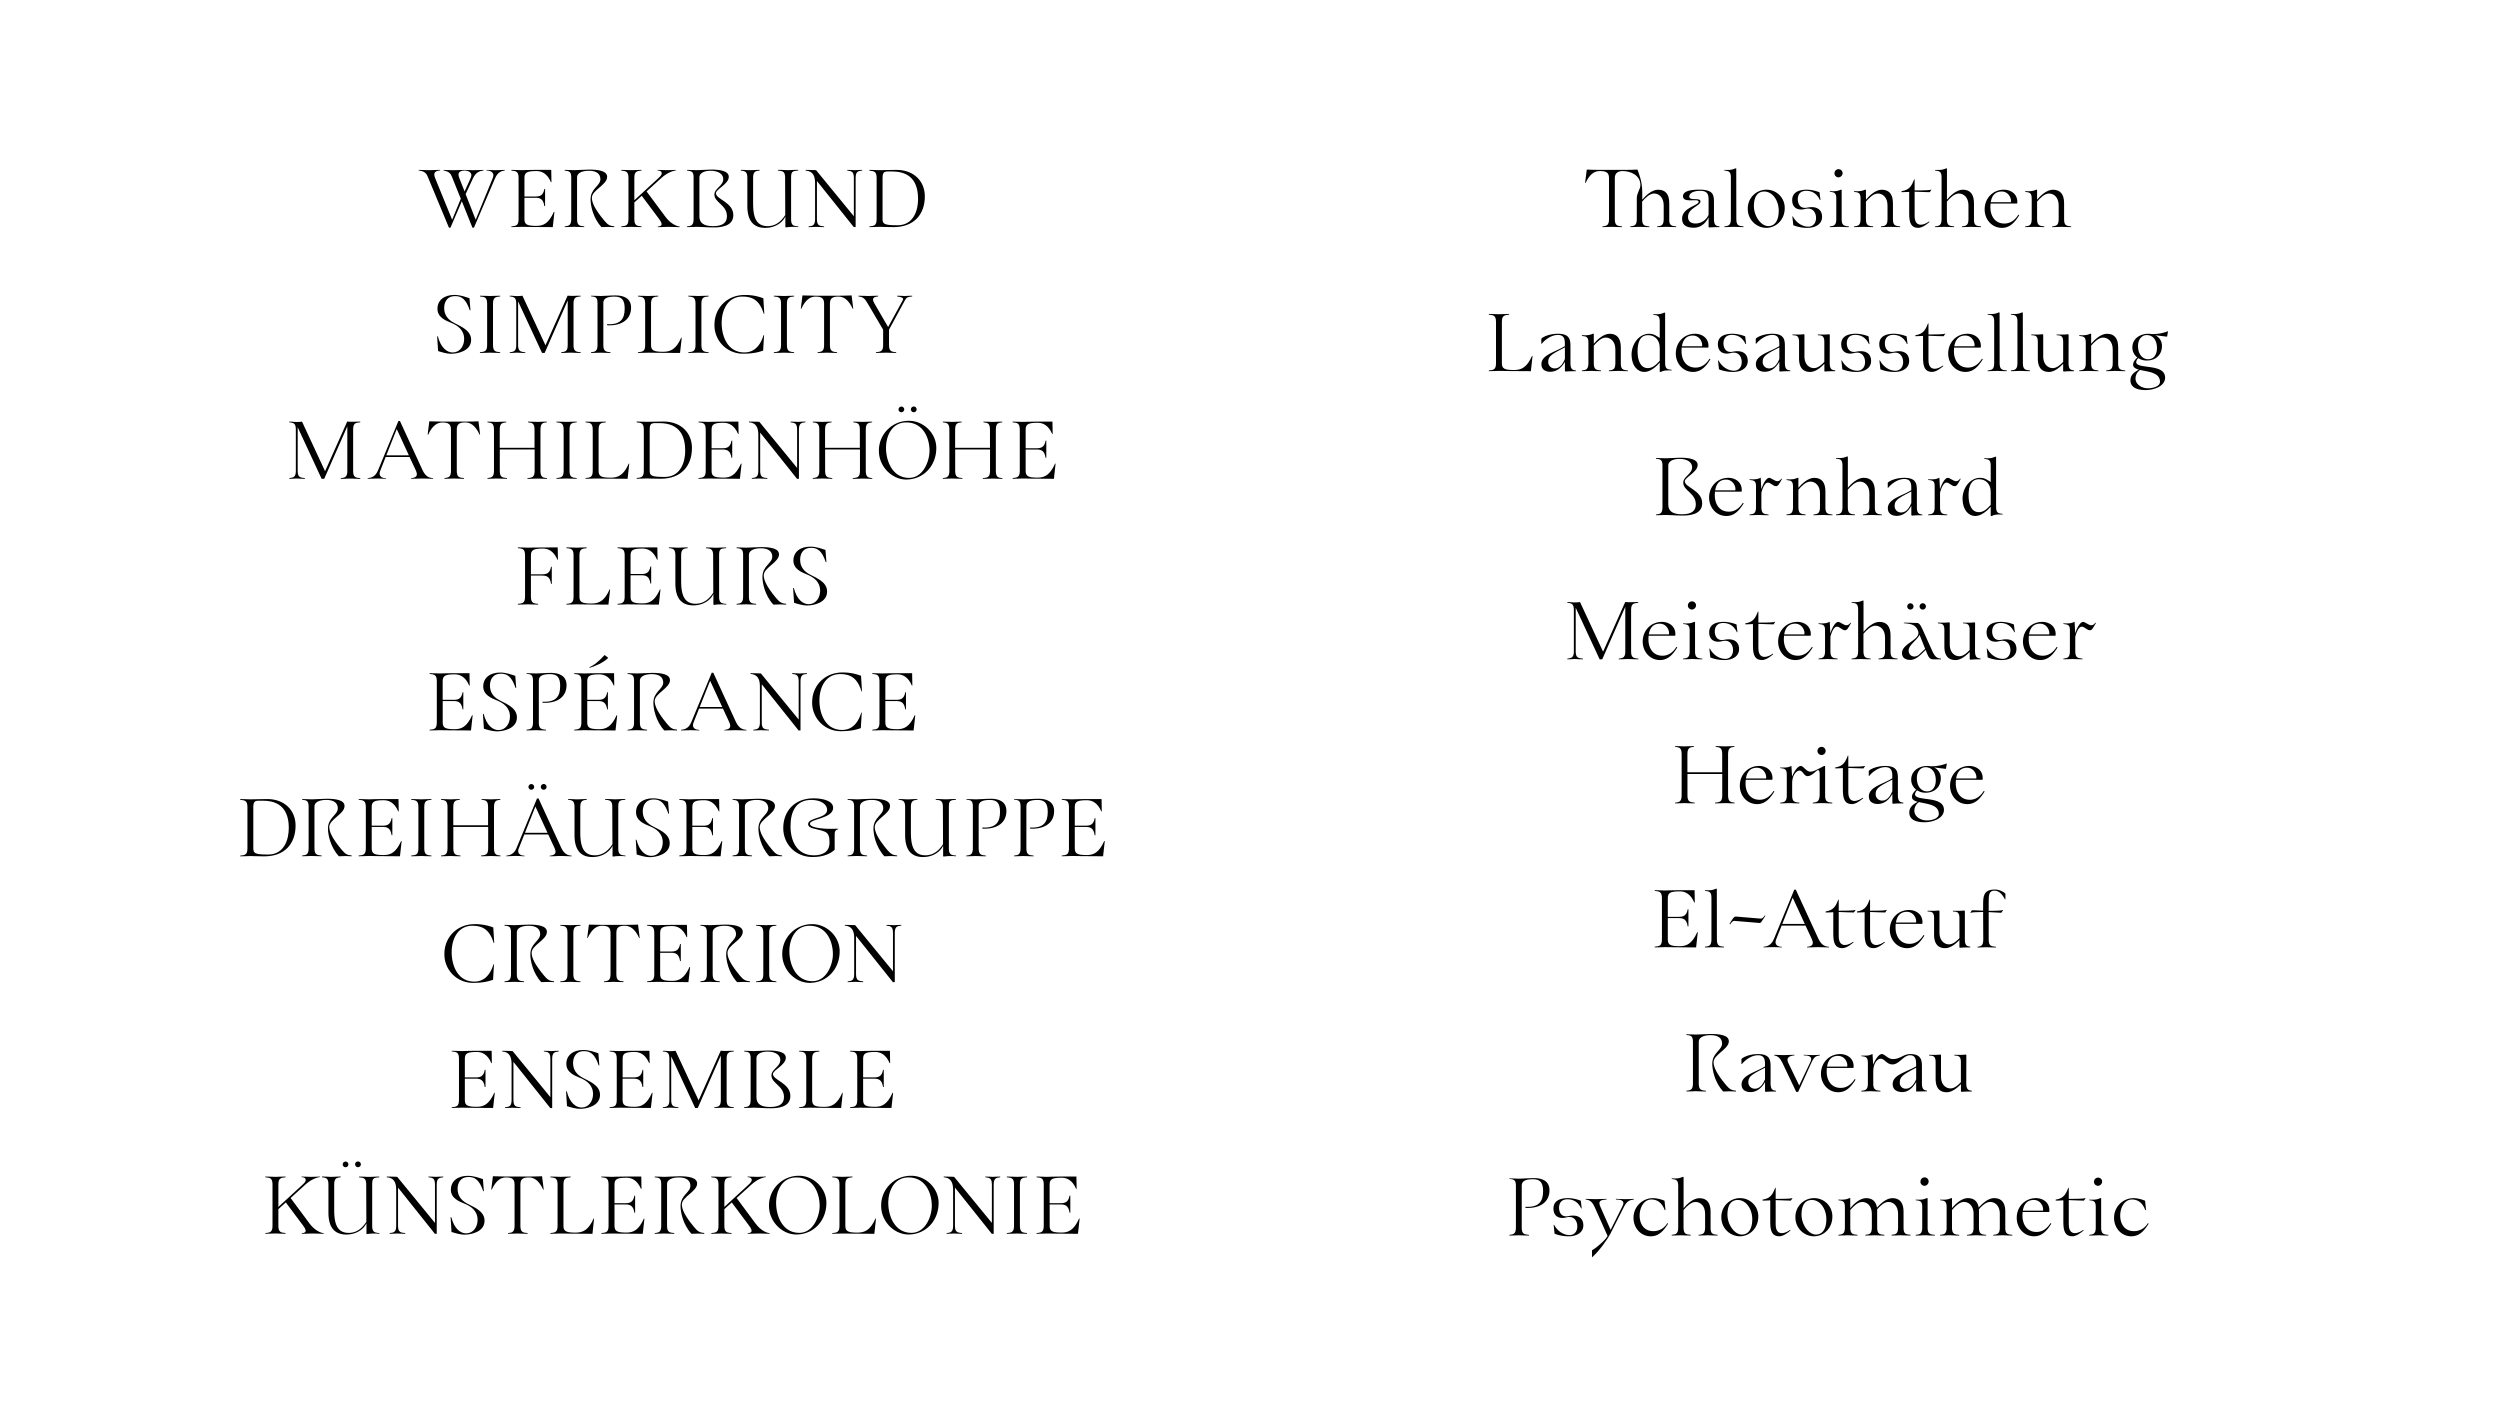<svg id="Layer_1" data-name="Layer 1" xmlns="http://www.w3.org/2000/svg" viewBox="0 0 1920 1080"><title>SVG from Specimen</title><path d="M387.7,130.47v.45c-2.54.39-5.47,1.24-7.55,6.14L364,174.83h-1.18l-8.12-20.29-8.74,20.29h-1.18l-16.46-39.57c-1.52-3.66-4.68-4-6.76-4.34v-.45c1.8,0,4.28.22,8,.22,3.38,0,4.4-.22,8.34-.22v.45c-3.49.34-5.52,1.46-3.66,6l13,31.85,6.65-16.12-7-17.36c-1.46-3.66-4.68-4-6.2-4.34v-.45c1.24,0,3.72.22,7.44.22,3.38,0,4.4-.22,8.74-.22,2.31,0,3.83.22,6.76.22,2.54,0,5.19-.17,7.67-.22v.45c-3.1.39-5.86,1.3-8.12,6.14l-5.58,12,7.72,19.67,13.19-32.18c1.64-4-1.69-5.64-4.84-5.64v-.45c2.48,0,4,.22,6.93.22C383.13,130.69,385.78,130.52,387.7,130.47Zm-34.89,6.42,4,10.15,4.74-10.48c1.8-3.95-1.69-5.47-4.68-5.64C353,131.26,351,132.33,352.81,136.89Z"/><path d="M425.81,162.82l-1.29,11.61c-16,0-20.24-.22-24-.22-2.14,0-3.95.22-7.78.22v-.56c3.67-.34,5.53-.68,5.53-5.64V136.67c0-5-1.86-5.3-5.53-5.64v-.56c3.83,0,5.64.22,7.78.22,1.75,0,4.4-.22,10.2-.22h12.63l.17,9.47h-.4c-2.87-6.77-7.16-8.57-11.1-8.57-7.39,0-9.25,1.13-9.25,5.3v14.26h8.29c3.21,0,6.14-.51,7-5.81h.56v13.14h-.56c-.85-5.87-3.78-6.37-7-6.37h-8.29v16.34c0,4.17,1.86,5.25,9.25,5.25,5.07,0,9.36-1.75,13.36-10.77Z"/><path d="M471.75,173.81v.62c-1,0-3.15-.17-4.62-.17s-4.39.17-5.18.17c-6.77-7.32-8.4-17.08-8.4-21.25,0-8.56,7.55-10.37,7.55-15.61,0-3.78-2.7-6.43-8.73-6.43-5.87,0-9.19,2-9.19,5v32.07c0,5,1.86,5.3,5.52,5.64v.56c-3.83,0-5.63-.22-7.78-.22s-3.94.22-7.21.22v-.56c3.1-.34,5-.68,5-5.64V136.16c0-4.62-1.86-4.79-5-5.13v-.56c3.38,0,5.3.22,7.38.22,3.38,0,7.56-.45,11.5-.45,6.76,0,13.7.9,13.7,5.58,0,6.2-11.73,10.15-11.73,16.12,0,3.89,2.6,9.13,9.53,17.48C466.74,172.63,468.32,173.53,471.75,173.81Z"/><path d="M522,174v.45c-2.36,0-4.84-.22-8.51-.22-3.38,0-4.39.22-8.34.22V174c3.49-.34,4.11-1.69.9-6l-13.19-17.65-5.69,5.13v12.74c0,5,1.86,5.3,5.52,5.64v.56c-3.83,0-5.63-.22-7.78-.22s-3.94.22-7.77.22v-.56c3.66-.34,5.52-.68,5.52-5.64V136.67c0-5-1.86-5.3-5.52-5.64v-.56c3.83,0,5.63.22,7.77.22s3.95-.22,7.78-.22V131c-3.66.34-5.52.68-5.52,5.64V153.8l19.22-17.7c3.27-3,1.75-5.18-1.41-5.18v-.45c1.92,0,4.68.22,7.61.22,2.54,0,3.95-.17,6.43-.22v.45c-3.1.39-7.28,2.31-11,5.69L496.56,147,511,166.43C514.94,171.73,519.33,173.64,522,174Z"/><path d="M563.19,165.25c0,9.18-11,9.41-15.16,9.41-5.86,0-9-.45-12.57-.45-2.42,0-4.23.22-7.78.22v-.56c3.1-.34,5-.68,5-5.64V136.16c0-4.62-1.86-4.79-5-5.13v-.56c3.38,0,5.3.22,7.39.22,3.38,0,7.55-.45,10.93-.45,6.76,0,13.7.9,13.7,5.58,0,5.58-9.87,9.47-9.87,12.52C549.83,153.18,563.19,155.21,563.19,165.25Zm-4.9.78c0-8.68-9.64-10.37-9.64-16.62,0-4.79,6.82-6.6,6.82-11.84,0-3.78-3.66-6.43-9.69-6.43-5.3,0-8.63,2-8.63,5v30.1c0,4.79,3.05,7.44,10.49,7.44C555.64,173.7,558.29,170.6,558.29,166Z"/><path d="M607.56,136.67v31.56c0,5,1.86,5.3,5.52,5.64v.56a38.83,38.83,0,0,0-9.64.23l-.28-.4v-8c-2.42,5.13-8.28,8.74-15.39,8.74-8.56,0-13.81-4.79-13.81-16.91V136.67c0-5-1.86-5.3-5-5.64v-.56c3.27,0,5.08.22,7.22.22s3.94-.22,7.21-.22V131c-3.1.34-5,.68-5,5.64v19.16c0,9.08,1.3,17.87,11.11,17.87,6.37,0,10.48-3.78,13.58-8.51l-.11-28.52c0-5-1.86-5.3-5.53-5.64v-.56c3.84,0,5.64.22,7.78.22s4-.22,7.78-.22V131C608.57,131.37,607.56,131.71,607.56,136.67Z"/><path d="M662.13,130.47V131c-3.1.34-5,.68-5,5.64v37.76H655.7L627.4,139v29.25c0,5,1.86,5.3,5.53,5.64v.56c-3.83,0-4.4-.22-6.43-.22-1.41,0-2.25.22-5.52.22v-.56c3.1-.34,5-.68,5-5.64V140.5c0-5.58-1.86-9.13-7.22-9.47v-.56c5.53,0,7.11.22,8,.22l29,35.4V136.67c0-5-1.86-5.3-5-5.64v-.56c3.27,0,4.62.22,5.64.22C657.22,130.69,659.59,130.47,662.13,130.47Z"/><path d="M710.27,150.76c0,13.87-8.29,23.67-24,23.67-6.54,0-8-.22-10.76-.22-2.15,0-3.95.22-7.78.22v-.56c3.66-.34,5.52-.68,5.52-5.64V136.72c0-5-1.86-5.29-5.52-5.63v-.62c3.83,0,5.63.22,7.78.22,3.21,0,7.66-.22,13-.22C701.81,130.47,710.27,139.15,710.27,150.76ZM705.08,153c0-10.09-3.27-21.3-19.84-21.3-5.47,0-7.44-.62-7.44,5V168c0,3.83.85,5,11.27,5C702,173.14,705.08,160.85,705.08,153Z"/><path d="M361.83,261c0,8.68-10.54,10.71-15.45,10.71-3.15,0-7.32-1.24-9.92-2.09l-.73-11.32h.56c2.2,8.68,6.88,12.4,11.39,12.4,5.36,0,8.79-4.74,8.79-10.38,0-7-5.18-10.42-9.86-12.34-4.45-1.8-10.65-4.28-10.65-10.77s5-10.71,13-10.71c4.74,0,9,1.7,11.61,2.54l.74,9.3h-.51c-2.93-8.68-6.37-10.93-11.16-10.93-6.82,0-8.51,5.18-8.51,9.13,0,5.3,2.82,8.57,6.37,10.71C352.3,250.22,361.83,253,361.83,261Z"/><path d="M384.15,270.51v.56c-3.83,0-5.63-.22-7.77-.22s-3.95.22-7.78.22v-.56c3.66-.34,5.52-.68,5.52-5.64V233.31c0-5-1.86-5.3-5.52-5.64v-.56c3.83,0,5.63.22,7.78.22s3.94-.22,7.77-.22v.56c-3.66.34-5.52.68-5.52,5.64v31.56C378.63,269.83,380.49,270.17,384.15,270.51Z"/><path d="M440.47,233.31v31.56c0,5,1.86,5.3,5.52,5.64v.56c-3.83,0-5.64-.22-7.78-.22s-3.94.22-7.21.22v-.56c3.1-.34,5-.68,5-5.64v-34.1l-17.7,40.3h-2L397.91,231.5v33.37c0,5,1.86,5.3,5.52,5.64v.56c-3.83,0-4.39-.22-6.42-.22-1.41,0-2.26.22-5.53.22v-.56c3.1-.34,5-.68,5-5.64V233.31c0-5-1.86-5.3-5-5.64v-.56c2.48,0,3.27.22,5.41.28a35.22,35.22,0,0,0,4.35-.28l17.69,38.1,17-38.16a33.5,33.5,0,0,0,3.89.17c2.14,0,2.31-.11,6.14-.11v.56C442.33,228,440.47,228.35,440.47,233.31Z"/><path d="M484.67,236.3c0,8.45-6.43,14.09-18.38,13.52l-.11-.84c10.2.56,13.58-3.89,13.58-12,0-6.7-2.31-9.19-7.78-9.19-5.86,0-8.62,1.47-8.62,4.91v32.18c0,5,1.86,5.3,5.52,5.64v.56c-3.83,0-5.63-.22-7.78-.22s-3.94.22-7.21.22v-.56c3.1-.34,5-.68,5-5.64V232.69c0-4.62-1.86-4.79-5-5.13v-.45c3.38,0,5.3.22,7.38.22,3.39,0,7-.45,11.5-.45C479,226.88,484.67,229.08,484.67,236.3Z"/><path d="M523.56,259.46l-1.29,11.61c-15.45,0-20.8-.22-24.52-.22-2.15,0-3.95.22-7.78.22v-.56c3.66-.34,5.52-.68,5.52-5.64V233.31c0-5-1.86-5.3-5.52-5.64v-.56c3.83,0,5.63.22,7.78.22s3.94-.22,7.78-.22v.56c-3.67.34-5.53.68-5.53,5.64v31.56c0,4.17,1.86,5.3,9.25,5.3,5.63,0,9.92-1.8,13.92-10.82Z"/><path d="M544.2,270.51v.56c-3.84,0-5.64-.22-7.78-.22s-3.95.22-7.78.22v-.56c3.66-.34,5.52-.68,5.52-5.64V233.31c0-5-1.86-5.3-5.52-5.64v-.56c3.83,0,5.64.22,7.78.22s3.94-.22,7.78-.22v.56c-3.67.34-5.53.68-5.53,5.64v31.56C538.67,269.83,540.53,270.17,544.2,270.51Z"/><path d="M586.42,257.38h.39l-.73,11.89c-2.59.85-6.6,2.37-15.45,2.37a21.83,21.83,0,0,1-21.92-22.21c0-12.8,9.64-22.89,23.22-22.89a38.67,38.67,0,0,1,14.32,2.54l.73,12h-.39c-3-9.81-8-13.31-16.35-13.31-11.16,0-16,10.09-16,20.3s4.56,22.6,17.42,22.6C578,270.68,583.43,267.07,586.42,257.38Z"/><path d="M609.87,270.51v.56c-3.83,0-5.63-.22-7.78-.22s-3.94.22-7.78.22v-.56c3.67-.34,5.53-.68,5.53-5.64V233.31c0-5-1.86-5.3-5.53-5.64v-.56c3.84,0,5.64.22,7.78.22s3.95-.22,7.78-.22v.56c-3.66.34-5.52.68-5.52,5.64v31.56C604.35,269.83,606.21,270.17,609.87,270.51Z"/><path d="M655.3,237.14h-.39c-3.44-7.33-7.16-9.36-11.1-9.36-4.57,0-6.43,1.36-6.43,5.53v31.56c0,5,1.86,5.3,5.52,5.64v.56c-3.83,0-5.63-.22-7.77-.22s-4,.22-7.22.22v-.56c3.1-.34,5-.68,5-5.64V233.31c0-4.17-1.86-5.53-6.42-5.53-4,0-7.67,2-11.11,9.36H615l1.29-10.26c3,.12,6.43.17,10.37.23h17c3.94,0,7.32-.11,10.37-.23Z"/><path d="M700.57,227.11v.56c-3.66.34-4.39.85-5.47,2.76l-12.34,22.78v11.66c0,5,1.86,5.3,5.52,5.64v.56c-3.83,0-5.63-.22-7.77-.22s-4,.22-7.78.22v-.56c3.66-.34,5.52-.68,5.52-5.64V253.21l-11.72-19.9c-2.43-4.12-3.61-5.3-7.27-5.64v-.56c3.83,0,5.63.22,7.77.22,1.81,0,3.55-.22,7.39-.22v.56c-3.55.34-5.19,1.35-2.88,5.36l10.54,18.15,11.33-20.75c1-1.86-1.86-2.42-4.39-2.76v-.56c2.7,0,4.79.22,5.8.22S697.47,227.11,700.57,227.11Z"/><path d="M271.21,330v31.56c0,5,1.86,5.3,5.52,5.64v.56c-3.83,0-5.64-.22-7.78-.22s-3.95.22-7.21.22v-.56c3.1-.34,5-.68,5-5.64v-34.1L249,367.71h-2l-18.37-39.56v33.36c0,5,1.86,5.3,5.52,5.64v.56c-3.83,0-4.39-.22-6.42-.22-1.41,0-2.26.22-5.53.22v-.56c3.1-.34,5-.68,5-5.64V330c0-5-1.86-5.3-5-5.64v-.56c2.48,0,3.27.22,5.41.28a34.88,34.88,0,0,0,4.34-.28l17.7,38.1,17-38.16a31.29,31.29,0,0,0,3.88.17c2.15,0,2.32-.11,6.15-.11v.56C273.07,324.65,271.21,325,271.21,330Z"/><path d="M332.6,367.26v.45c-2.37,0-4.85-.22-8.57-.22-3.38,0-4.4.22-8.34.22v-.45c3.49-.33,5.75-1.52,3.66-6L314.56,351H296.18L292,361.63c-1.58,4,1.24,5.63,4.39,5.63v.45c-1.91,0-3.55-.22-6.48-.22-2.54,0-5.07.17-7.55.22v-.45c3.1-.39,6-1.24,8-6.14l15.61-37.77h1.19l17.25,37.49C327,366.53,330,366.93,332.6,367.26ZM314,349.68l-9.31-20.18-8,20.18Z"/><path d="M368.73,333.78h-.39c-3.44-7.33-7.16-9.35-11.11-9.35-4.56,0-6.42,1.35-6.42,5.52v31.56c0,5,1.86,5.3,5.52,5.64v.56c-3.83,0-5.63-.22-7.78-.22s-3.94.22-7.21.22v-.56c3.1-.34,5-.68,5-5.64V330c0-4.17-1.86-5.52-6.43-5.52-3.94,0-7.66,2-11.1,9.35h-.39l1.29-10.26c3,.12,6.43.17,10.37.23h17c3.95,0,7.33-.11,10.38-.23Z"/><path d="M415.07,330v31.56c0,5,1.86,5.3,5,5.64v.56c-3.27,0-5.07-.22-7.21-.22s-3.95.22-7.78.22v-.56c3.66-.34,5.52-.68,5.52-5.64V345.17H383.84v16.34c0,5,1.86,5.3,5.53,5.64v.56c-3.83,0-5.64-.22-7.78-.22s-3.95.22-7.22.22v-.56c3.1-.34,5-.68,5-5.64V330c0-5-1.86-5.3-5-5.64v-.56c3.27,0,5.08.22,7.22.22s4-.22,7.21-.22v.56c-3.1.34-5,.68-5,5.64v13.92h26.72V330c0-5-1.86-5.3-5-5.64v-.56c3.27,0,5.07.22,7.22.22s3.94-.22,7.21-.22v.56C416.93,324.65,415.07,325,415.07,330Z"/><path d="M442.92,367.15v.56c-3.83,0-5.63-.22-7.78-.22s-3.94.22-7.77.22v-.56c3.66-.34,5.52-.68,5.52-5.64V330c0-5-1.86-5.3-5.52-5.64v-.56c3.83,0,5.63.22,7.77.22s3.95-.22,7.78-.22v.56c-3.66.34-5.52.68-5.52,5.64v31.56C437.4,366.47,439.26,366.81,442.92,367.15Z"/><path d="M483.28,356.1,482,367.71c-15.45,0-20.8-.22-24.52-.22-2.14,0-4,.22-7.78.22v-.56c3.66-.34,5.52-.68,5.52-5.64V330c0-5-1.86-5.3-5.52-5.64v-.56c3.83,0,5.64.22,7.78.22s3.94-.22,7.78-.22v.56c-3.67.34-5.53.68-5.53,5.64v31.56c0,4.18,1.86,5.3,9.25,5.3,5.63,0,9.92-1.8,13.92-10.82Z"/><path d="M531.42,344c0,13.87-8.28,23.67-23.95,23.67-6.54,0-8-.22-10.77-.22-2.14,0-3.94.22-7.78.22v-.56c3.67-.34,5.53-.68,5.53-5.64V330c0-5-1.86-5.3-5.53-5.64v-.62c3.84,0,5.64.22,7.78.22,3.22,0,7.67-.22,13-.22C523,323.75,531.42,332.43,531.42,344Zm-5.18,2.26c0-10.09-3.27-21.31-19.84-21.31-5.47,0-7.44-.62-7.44,5v31.34c0,3.83.84,5,11.27,5C523.14,366.42,526.24,354.13,526.24,346.3Z"/><path d="M569.54,356.1l-1.3,11.61c-16,0-20.24-.22-24-.22-2.14,0-3.94.22-7.78.22v-.56c3.67-.34,5.53-.68,5.53-5.64V330c0-5-1.86-5.3-5.53-5.64v-.56c3.84,0,5.64.22,7.78.22,1.75,0,4.4-.22,10.21-.22h12.62l.17,9.47h-.39c-2.88-6.77-7.16-8.57-11.11-8.57-7.38,0-9.24,1.13-9.24,5.3v14.26h8.28c3.22,0,6.15-.51,7-5.81h.57v13.14h-.57c-.84-5.86-3.77-6.37-7-6.37h-8.28v16.34c0,4.18,1.86,5.25,9.24,5.25,5.07,0,9.36-1.75,13.36-10.77Z"/><path d="M618.58,323.75v.56c-3.1.34-5,.68-5,5.64v37.76h-1.47l-28.29-35.45v29.25c0,5,1.86,5.3,5.52,5.64v.56c-3.83,0-4.4-.22-6.42-.22-1.41,0-2.26.22-5.53.22v-.56c3.1-.34,5-.68,5-5.64V333.78c0-5.58-1.86-9.13-7.21-9.47v-.56c5.52,0,7.1.22,8,.22l29,35.4V330c0-5-1.86-5.3-5-5.64v-.56c3.27,0,4.62.22,5.64.22C613.67,324,616,323.75,618.58,323.75Z"/><path d="M664.92,330v31.56c0,5,1.86,5.3,5,5.64v.56c-3.27,0-5.08-.22-7.22-.22s-3.94.22-7.78.22v-.56c3.67-.34,5.53-.68,5.53-5.64V345.17H633.69v16.34c0,5,1.86,5.3,5.52,5.64v.56c-3.83,0-5.63-.22-7.78-.22s-3.94.22-7.21.22v-.56c3.1-.34,5-.68,5-5.64V330c0-5-1.86-5.3-5-5.64v-.56c3.27,0,5.07.22,7.21.22s4-.22,7.22-.22v.56c-3.1.34-5,.68-5,5.64v13.92h26.72V330c0-5-1.86-5.3-5-5.64v-.56c3.27,0,5.07.22,7.21.22s4-.22,7.22-.22v.56C666.78,324.65,664.92,325,664.92,330Z"/><path d="M675,346.3a22.81,22.81,0,0,1,23.22-23.11c10.71,0,20.86,9.24,20.86,20.85,0,13.87-10,24.24-23.12,24.24C685.1,368.28,675,358.41,675,346.3Zm38.89,0c0-10.09-5-21.87-17.93-21.87-10.76,0-15.5,10-15.5,19.61S685.1,367,698.18,367C709.06,367,713.85,354.13,713.85,346.3Zm-23.79-31.91a2.17,2.17,0,1,1,2.2,2.2A2.13,2.13,0,0,1,690.06,314.39Zm9.47,0a2.26,2.26,0,0,1,2.26-2.2,2.2,2.2,0,1,1-2.26,2.2Z"/><path d="M764.81,330v31.56c0,5,1.86,5.3,5,5.64v.56c-3.27,0-5.07-.22-7.21-.22s-3.95.22-7.78.22v-.56c3.66-.34,5.52-.68,5.52-5.64V345.17H733.58v16.34c0,5,1.86,5.3,5.53,5.64v.56c-3.83,0-5.64-.22-7.78-.22s-4,.22-7.22.22v-.56c3.1-.34,5-.68,5-5.64V330c0-5-1.87-5.3-5-5.64v-.56c3.27,0,5.08.22,7.22.22s3.95-.22,7.21-.22v.56c-3.1.34-5,.68-5,5.64v13.92H760.3V330c0-5-1.86-5.3-5-5.64v-.56c3.27,0,5.07.22,7.22.22s3.94-.22,7.21-.22v.56C766.67,324.65,764.81,325,764.81,330Z"/><path d="M810.7,356.1l-1.3,11.61c-16,0-20.23-.22-23.95-.22-2.14,0-4,.22-7.78.22v-.56c3.66-.34,5.52-.68,5.52-5.64V330c0-5-1.86-5.3-5.52-5.64v-.56c3.83,0,5.64.22,7.78.22,1.75,0,4.39-.22,10.2-.22h12.63l.17,9.47h-.4c-2.87-6.77-7.16-8.57-11.1-8.57-7.39,0-9.25,1.13-9.25,5.3v14.26H796c3.21,0,6.14-.51,7-5.81h.56v13.14H803c-.85-5.86-3.78-6.37-7-6.37H787.7v16.34c0,4.18,1.86,5.25,9.25,5.25,5.07,0,9.35-1.75,13.35-10.77Z"/><path d="M428.49,429.86h-.39c-2.88-6.77-7.16-8.57-11.11-8.57-7.38,0-9.24,1.13-9.24,5.3v14.48h8.45c3.22,0,6.15-.5,7-5.8h.56V448.4h-.56c-.84-5.86-3.77-6.37-7-6.37h-8.45v16.12c0,5,2,5.3,5.52,5.64v.56c-3.83,0-5.64-.22-7.78-.22s-3.94.22-7.78.22v-.56c3.67-.34,5.53-.68,5.53-5.64V426.59c0-5-1.86-5.3-5.53-5.64v-.56c3.84,0,5.64.22,7.78.22,3.22,0,1.69-.22,22.83-.22Z"/><path d="M468.57,452.74l-1.3,11.61c-15.44,0-20.79-.22-24.52-.22-2.14,0-3.94.22-7.77.22v-.56c3.66-.34,5.52-.68,5.52-5.64V426.59c0-5-1.86-5.3-5.52-5.64v-.56c3.83,0,5.63.22,7.77.22s3.95-.22,7.78-.22V421c-3.66.34-5.52.68-5.52,5.64v31.56c0,4.17,1.86,5.3,9.24,5.3,5.64,0,9.92-1.8,13.93-10.82Z"/><path d="M507.24,452.74,506,464.35c-16,0-20.24-.22-24-.22-2.14,0-3.95.22-7.78.22v-.56c3.67-.34,5.53-.68,5.53-5.64V426.59c0-5-1.86-5.3-5.53-5.64v-.56c3.83,0,5.64.22,7.78.22,1.75,0,4.4-.22,10.2-.22h12.63l.17,9.47h-.4c-2.87-6.77-7.16-8.57-11.1-8.57-7.38,0-9.24,1.13-9.24,5.3v14.26h8.28c3.21,0,6.14-.51,7-5.81h.56v13.14h-.56c-.85-5.87-3.78-6.37-7-6.37h-8.28v16.34c0,4.17,1.86,5.25,9.24,5.25,5.07,0,9.36-1.75,13.36-10.77Z"/><path d="M552.28,426.59v31.56c0,5,1.86,5.3,5.53,5.64v.56a38.83,38.83,0,0,0-9.64.23l-.28-.39v-8c-2.43,5.13-8.29,8.74-15.39,8.74-8.57,0-13.81-4.79-13.81-16.91V426.59c0-5-1.86-5.3-5-5.64v-.56c3.27,0,5.07.22,7.21.22s3.95-.22,7.22-.22V421c-3.1.34-5,.68-5,5.64v19.16c0,9.08,1.3,17.87,11.1,17.87,6.37,0,10.49-3.77,13.59-8.51l-.12-28.52c0-5-1.85-5.3-5.52-5.64v-.56c3.83,0,5.64.22,7.78.22s4-.22,7.78-.22V421C553.3,421.29,552.28,421.63,552.28,426.59Z"/><path d="M603.75,463.73v.62c-1,0-3.15-.16-4.62-.16s-4.4.16-5.19.16c-6.76-7.32-8.39-17.08-8.39-21.25,0-8.56,7.55-10.37,7.55-15.61,0-3.78-2.71-6.43-8.74-6.43-5.86,0-9.19,2-9.19,5v32.07c0,5,1.87,5.3,5.53,5.64v.56c-3.83,0-5.64-.22-7.78-.22s-3.95.22-7.21.22v-.56c3.1-.34,5-.68,5-5.64V426.08c0-4.62-1.86-4.79-5-5.13v-.56c3.38,0,5.29.22,7.38.22,3.38,0,7.55-.45,11.5-.45,6.76,0,13.7.9,13.7,5.58,0,6.2-11.73,10.15-11.73,16.12,0,3.89,2.59,9.14,9.53,17.48C598.74,462.55,600.31,463.45,603.75,463.73Z"/><path d="M635.21,454.32c0,8.68-10.54,10.71-15.44,10.71-3.16,0-7.33-1.24-9.92-2.09l-.74-11.32h.57c2.2,8.68,6.87,12.4,11.38,12.4,5.36,0,8.8-4.74,8.8-10.38,0-7-5.19-10.42-9.87-12.34-4.45-1.8-10.65-4.28-10.65-10.77s5-10.71,13-10.71c4.74,0,9,1.7,11.61,2.54l.74,9.3h-.51c-2.93-8.68-6.37-10.93-11.16-10.93-6.82,0-8.51,5.18-8.51,9.13,0,5.3,2.82,8.57,6.37,10.71C625.68,443.5,635.21,446.26,635.21,454.32Z"/><path d="M363,549.38,361.72,561c-16,0-20.24-.22-24-.22-2.14,0-3.95.22-7.78.22v-.56c3.67-.34,5.53-.68,5.53-5.64V523.23c0-5-1.86-5.3-5.53-5.64V517c3.83,0,5.64.22,7.78.22,1.75,0,4.4-.22,10.2-.22h12.63l.17,9.47h-.4c-2.87-6.77-7.16-8.57-11.1-8.57-7.38,0-9.25,1.13-9.25,5.3v14.26h8.29c3.21,0,6.14-.51,7-5.81h.56v13.14h-.56c-.85-5.86-3.78-6.37-7-6.37H340v16.34c0,4.18,1.87,5.25,9.25,5.25,5.07,0,9.36-1.75,13.36-10.77Z"/><path d="M397,551c0,8.68-10.54,10.71-15.45,10.71-3.15,0-7.33-1.24-9.92-2.08l-.73-11.33h.56c2.2,8.68,6.88,12.4,11.39,12.4,5.35,0,8.79-4.74,8.79-10.38,0-7-5.18-10.42-9.86-12.34-4.46-1.8-10.66-4.28-10.66-10.76s5-10.71,13-10.71c4.73,0,9,1.69,11.61,2.53l.73,9.3h-.51c-2.93-8.68-6.36-10.93-11.16-10.93-6.82,0-8.51,5.18-8.51,9.13,0,5.3,2.82,8.57,6.37,10.71C387.48,540.14,397,542.9,397,551Z"/><path d="M435.11,526.22c0,8.45-6.42,14.09-18.37,13.52l-.12-.84c10.21.56,13.59-3.89,13.59-12,0-6.7-2.31-9.18-7.78-9.18-5.86,0-8.62,1.46-8.62,4.9v32.18c0,5,1.86,5.3,5.52,5.64V561c-3.83,0-5.64-.22-7.78-.22s-3.94.22-7.21.22v-.56c3.1-.34,5-.68,5-5.64V522.61c0-4.62-1.86-4.79-5-5.13V517c3.38,0,5.3.22,7.38.22,3.38,0,7-.45,11.5-.45C429.42,516.8,435.11,519,435.11,526.22Z"/><path d="M474,549.38,472.71,561c-16,0-20.23-.22-23.95-.22-2.14,0-3.95.22-7.78.22v-.56c3.66-.34,5.52-.68,5.52-5.64V523.23c0-5-1.86-5.3-5.52-5.64V517c3.83,0,5.64.22,7.78.22,1.75,0,4.4-.22,10.2-.22h12.63l.17,9.47h-.4c-2.87-6.77-7.16-8.57-11.1-8.57-7.39,0-9.25,1.13-9.25,5.3v14.26h8.29c3.21,0,6.14-.51,7-5.81h.56v13.14h-.56c-.85-5.86-3.78-6.37-7-6.37H451v16.34c0,4.18,1.86,5.25,9.25,5.25,5.07,0,9.35-1.75,13.36-10.77Zm-21.19-36.52-.17-.51c3.32-1.18,7.61-4.73,11.67-9.3l2.81,2.14C463.58,509,456.2,512,452.82,512.86Z"/><path d="M520,560.37V561c-1,0-3.15-.16-4.62-.16s-4.4.16-5.18.16c-6.77-7.32-8.4-17.07-8.4-21.25,0-8.56,7.55-10.37,7.55-15.61,0-3.78-2.71-6.42-8.74-6.42-5.86,0-9.18,2-9.18,5v32.07c0,5,1.86,5.3,5.52,5.64V561c-3.83,0-5.64-.22-7.78-.22s-3.94.22-7.21.22v-.56c3.1-.34,5-.68,5-5.64V522.72c0-4.62-1.86-4.79-5-5.13V517c3.38,0,5.3.22,7.38.22,3.38,0,7.55-.45,11.5-.45,6.76,0,13.7.91,13.7,5.58,0,6.2-11.73,10.15-11.73,16.12,0,3.89,2.59,9.14,9.53,17.48C514.94,559.19,516.52,560.09,520,560.37Z"/><path d="M573.28,560.54V561c-2.37,0-4.85-.22-8.57-.22-3.38,0-4.39.22-8.34.22v-.45c3.5-.33,5.75-1.52,3.67-6l-4.8-10.32H536.87l-4.23,10.66c-1.58,4,1.24,5.63,4.4,5.63V561c-1.92,0-3.55-.22-6.48-.22-2.54,0-5.08.17-7.56.22v-.45c3.1-.39,6-1.24,8-6.14l15.61-37.77h1.18l17.25,37.49C567.64,559.81,570.63,560.21,573.28,560.54ZM554.68,543l-9.3-20.18-8,20.18Z"/><path d="M619.79,517v.56c-3.1.34-5,.68-5,5.64V561h-1.47l-28.29-35.45v29.25c0,5,1.86,5.3,5.52,5.64V561c-3.83,0-4.39-.22-6.42-.22-1.41,0-2.26.22-5.53.22v-.56c3.1-.34,5-.68,5-5.64V527.06c0-5.58-1.86-9.13-7.21-9.47V517c5.52,0,7.1.22,8,.22l29,35.4V523.23c0-5-1.86-5.3-5-5.64V517c3.27,0,4.63.22,5.64.22C614.89,517.25,617.25,517,619.79,517Z"/><path d="M661.45,547.3h.39l-.73,11.89c-2.59.85-6.59,2.37-15.44,2.37a21.84,21.84,0,0,1-21.93-22.21c0-12.79,9.64-22.88,23.22-22.88A38.68,38.68,0,0,1,661.28,519l.73,12h-.39c-3-9.81-8-13.3-16.35-13.3-11.16,0-15.95,10.09-15.95,20.29s4.57,22.6,17.42,22.6C653,560.6,658.46,557,661.45,547.3Z"/><path d="M702.94,549.38,701.64,561c-16,0-20.23-.22-23.95-.22-2.14,0-4,.22-7.78.22v-.56c3.66-.34,5.52-.68,5.52-5.64V523.23c0-5-1.86-5.3-5.52-5.64V517c3.83,0,5.64.22,7.78.22,1.75,0,4.4-.22,10.2-.22h12.63l.17,9.47h-.4c-2.87-6.77-7.16-8.57-11.1-8.57-7.39,0-9.25,1.13-9.25,5.3v14.26h8.29c3.21,0,6.14-.51,7-5.81h.56v13.14h-.56c-.85-5.86-3.78-6.37-7-6.37h-8.29v16.34c0,4.18,1.86,5.25,9.25,5.25,5.07,0,9.35-1.75,13.36-10.77Z"/><path d="M227,634c0,13.87-8.28,23.68-23.95,23.68-6.54,0-8-.23-10.77-.23-2.14,0-3.94.23-7.78.23v-.57c3.67-.34,5.53-.67,5.53-5.63V619.93c0-5-1.86-5.3-5.53-5.64v-.62c3.84,0,5.64.23,7.78.23,3.21,0,7.67-.23,13-.23C218.5,613.67,227,622.35,227,634Zm-5.18,2.26c0-10.09-3.27-21.31-19.84-21.31-5.47,0-7.44-.62-7.44,5v31.34c0,3.83.84,5,11.27,5C218.67,656.34,221.77,644.05,221.77,636.22Z"/><path d="M270.08,657v.62c-1,0-3.16-.17-4.62-.17s-4.4.17-5.19.17c-6.76-7.33-8.4-17.08-8.4-21.25,0-8.57,7.56-10.38,7.56-15.62,0-3.77-2.71-6.42-8.74-6.42-5.86,0-9.19,2-9.19,5v32.08c0,5,1.86,5.29,5.53,5.63v.57c-3.84,0-5.64-.23-7.78-.23s-3.95.23-7.22.23v-.57c3.1-.34,5-.67,5-5.63V619.36c0-4.62-1.86-4.79-5-5.13v-.56c3.39,0,5.3.23,7.39.23,3.38,0,7.55-.46,11.5-.46,6.76,0,13.69.91,13.69,5.58,0,6.21-11.72,10.15-11.72,16.13,0,3.88,2.59,9.13,9.53,17.47C265.06,655.83,266.64,656.73,270.08,657Z"/><path d="M308.47,646l-1.3,11.62c-16,0-20.23-.23-23.95-.23-2.14,0-4,.23-7.78.23v-.57c3.66-.34,5.52-.67,5.52-5.63V619.87c0-5-1.86-5.3-5.52-5.64v-.56c3.83,0,5.64.23,7.78.23,1.75,0,4.4-.23,10.2-.23h12.63l.17,9.47h-.4c-2.87-6.76-7.16-8.57-11.1-8.57-7.39,0-9.25,1.13-9.25,5.3v14.26h8.29c3.21,0,6.14-.51,7-5.81h.56v13.14h-.56c-.85-5.86-3.78-6.37-7-6.37h-8.29v16.35c0,4.17,1.86,5.24,9.25,5.24,5.07,0,9.35-1.75,13.36-10.77Z"/><path d="M331.36,657.07v.57c-3.83,0-5.64-.23-7.78-.23s-3.94.23-7.78.23v-.57c3.67-.34,5.53-.67,5.53-5.63V619.87c0-5-1.86-5.3-5.53-5.64v-.56c3.84,0,5.64.23,7.78.23s3.95-.23,7.78-.23v.56c-3.66.34-5.52.68-5.52,5.64v31.57C325.84,656.4,327.7,656.73,331.36,657.07Z"/><path d="M379.39,619.87v31.57c0,5,1.86,5.29,5,5.63v.57c-3.27,0-5.08-.23-7.22-.23s-3.94.23-7.78.23v-.57c3.67-.34,5.53-.67,5.53-5.63V635.09H348.16v16.35c0,5,1.86,5.29,5.52,5.63v.57c-3.83,0-5.63-.23-7.77-.23s-4,.23-7.22.23v-.57c3.1-.34,5-.67,5-5.63V619.87c0-5-1.86-5.3-5-5.64v-.56c3.27,0,5.07.23,7.22.23s3.94-.23,7.21-.23v.56c-3.1.34-5,.68-5,5.64v13.92h26.72V619.87c0-5-1.86-5.3-5-5.64v-.56c3.27,0,5.07.23,7.21.23s3.95-.23,7.22-.23v.56C381.25,614.57,379.39,614.91,379.39,619.87Z"/><path d="M439.09,657.18v.46c-2.37,0-4.85-.23-8.57-.23-3.38,0-4.4.23-8.34.23v-.46c3.49-.33,5.75-1.52,3.66-6l-4.79-10.31H402.67l-4.22,10.65c-1.58,4,1.24,5.63,4.39,5.63v.46c-1.91,0-3.55-.23-6.48-.23-2.54,0-5.07.17-7.55.23v-.46c3.1-.39,6-1.24,8-6.14l15.61-37.77h1.19l17.25,37.49C433.45,656.45,436.44,656.85,439.09,657.18Zm-18.6-17.58-9.31-20.18-8,20.18Zm-14.6-35.29a2.17,2.17,0,1,1,2.19,2.2A2.13,2.13,0,0,1,405.89,604.31Zm9.47,0a2.25,2.25,0,0,1,2.25-2.2,2.2,2.2,0,1,1-2.25,2.2Z"/><path d="M474.83,619.87v31.57c0,5,1.86,5.29,5.52,5.63v.57a38.37,38.37,0,0,0-9.64.22l-.28-.39v-8c-2.42,5.13-8.28,8.74-15.39,8.74-8.56,0-13.81-4.79-13.81-16.91V619.87c0-5-1.86-5.3-5-5.64v-.56c3.27,0,5.08.23,7.22.23s3.94-.23,7.21-.23v.56c-3.1.34-5,.68-5,5.64V639c0,9.08,1.3,17.87,11.11,17.87,6.37,0,10.48-3.77,13.58-8.51l-.11-28.52c0-5-1.86-5.3-5.53-5.64v-.56c3.84,0,5.64.23,7.78.23s3.95-.23,7.78-.23v.56C475.84,614.57,474.83,614.91,474.83,619.87Z"/><path d="M514.35,647.6c0,8.68-10.54,10.71-15.45,10.71-3.15,0-7.32-1.24-9.92-2.08l-.73-11.33h.56c2.2,8.68,6.88,12.4,11.39,12.4,5.35,0,8.79-4.74,8.79-10.37,0-7-5.18-10.43-9.86-12.35-4.46-1.8-10.66-4.28-10.66-10.76s5-10.71,13-10.71c4.73,0,9,1.69,11.61,2.53l.73,9.3h-.5c-2.94-8.68-6.37-10.93-11.16-10.93-6.83,0-8.52,5.18-8.52,9.13,0,5.3,2.82,8.57,6.37,10.71C504.82,636.78,514.35,639.54,514.35,647.6Z"/><path d="M554.71,646l-1.3,11.62c-16,0-20.23-.23-23.95-.23-2.15,0-4,.23-7.78.23v-.57c3.66-.34,5.52-.67,5.52-5.63V619.87c0-5-1.86-5.3-5.52-5.64v-.56c3.83,0,5.63.23,7.78.23,1.74,0,4.39-.23,10.2-.23h12.63l.16,9.47h-.39c-2.88-6.76-7.16-8.57-11.1-8.57-7.39,0-9.25,1.13-9.25,5.3v14.26H540c3.21,0,6.14-.51,7-5.81h.56v13.14H547c-.85-5.86-3.78-6.37-7-6.37h-8.29v16.35c0,4.17,1.86,5.24,9.25,5.24,5.07,0,9.35-1.75,13.35-10.77Z"/><path d="M600.65,657v.62c-1,0-3.15-.17-4.62-.17s-4.4.17-5.19.17c-6.76-7.33-8.39-17.08-8.39-21.25,0-8.57,7.55-10.38,7.55-15.62,0-3.77-2.71-6.42-8.74-6.42-5.86,0-9.19,2-9.19,5v32.08c0,5,1.86,5.29,5.53,5.63v.57c-3.83,0-5.64-.23-7.78-.23s-4,.23-7.22.23v-.57c3.11-.34,5-.67,5-5.63V619.36c0-4.62-1.86-4.79-5-5.13v-.56c3.39,0,5.3.23,7.39.23,3.38,0,7.55-.46,11.5-.46,6.76,0,13.69.91,13.69,5.58,0,6.21-11.72,10.15-11.72,16.13,0,3.88,2.59,9.13,9.53,17.47C595.63,655.83,597.21,656.73,600.65,657Z"/><path d="M643.67,636.44v.45c-1.25.17-2.65,1-2.65,3.61v12.12c-2.82,2.59-7.78,5.58-17,5.58-13,0-22.49-9.87-22.49-22.21,0-12.79,8.51-22.88,23.22-22.88,7.44,0,15.11,2,15.11,7.27,0,8.34-17.81,8.4-17.81,12.23s14.2,4,16.62,3.94C641.58,636.5,642.54,636.44,643.67,636.44Zm-6.6,10.66c0-3.89-.45-6.94-3.44-8.29-5.35-2.42-13-2-13-5.86,0-5.41,14.6-4.06,14.6-11,0-4.06-4.57-7.61-12.12-7.61-12.29,0-16,9.58-16,20.29s4.57,22.26,18,22.26C631.6,656.9,637.07,654.37,637.07,647.1Z"/><path d="M689,657v.62c-1,0-3.15-.17-4.62-.17s-4.39.17-5.18.17c-6.77-7.33-8.4-17.08-8.4-21.25,0-8.57,7.55-10.38,7.55-15.62,0-3.77-2.7-6.42-8.74-6.42-5.86,0-9.18,2-9.18,5v32.08c0,5,1.86,5.29,5.52,5.63v.57c-3.83,0-5.64-.23-7.78-.23s-3.94.23-7.21.23v-.57c3.1-.34,5-.67,5-5.63V619.36c0-4.62-1.86-4.79-5-5.13v-.56c3.38,0,5.3.23,7.38.23,3.38,0,7.55-.46,11.5-.46,6.76,0,13.7.91,13.7,5.58,0,6.21-11.73,10.15-11.73,16.13,0,3.88,2.6,9.13,9.53,17.47C684,655.83,685.61,656.73,689,657Z"/><path d="M728.73,619.87v31.57c0,5,1.86,5.29,5.52,5.63v.57a38.29,38.29,0,0,0-9.63.22l-.29-.39v-8c-2.42,5.13-8.28,8.74-15.38,8.74-8.57,0-13.81-4.79-13.81-16.91V619.87c0-5-1.86-5.3-5-5.64v-.56c3.27,0,5.07.23,7.21.23s4-.23,7.22-.23v.56c-3.1.34-5,.68-5,5.64V639c0,9.08,1.29,17.87,11.1,17.87,6.37,0,10.48-3.77,13.58-8.51l-.11-28.52c0-5-1.86-5.3-5.52-5.64v-.56c3.83,0,5.63.23,7.78.23s3.94-.23,7.77-.23v.56C729.75,614.57,728.73,614.91,728.73,619.87Z"/><path d="M772.93,622.86c0,8.45-6.43,14.09-18.38,13.53l-.11-.85c10.2.56,13.58-3.89,13.58-12,0-6.7-2.31-9.18-7.77-9.18-5.87,0-8.63,1.46-8.63,4.9v32.19c0,5,1.86,5.29,5.53,5.63v.57c-3.84,0-5.64-.23-7.78-.23s-4,.23-7.22.23v-.57c3.1-.34,5-.67,5-5.63V619.25c0-4.62-1.86-4.79-5-5.13v-.45c3.38,0,5.3.23,7.39.23,3.38,0,7-.46,11.5-.46C767.24,613.44,772.93,615.64,772.93,622.86Z"/><path d="M809.57,622.86c0,8.45-6.42,14.09-18.37,13.53l-.12-.85c10.21.56,13.59-3.89,13.59-12,0-6.7-2.31-9.18-7.78-9.18-5.86,0-8.63,1.46-8.63,4.9v32.19c0,5,1.86,5.29,5.53,5.63v.57c-3.83,0-5.64-.23-7.78-.23s-4,.23-7.22.23v-.57c3.11-.34,5-.67,5-5.63V619.25c0-4.62-1.86-4.79-5-5.13v-.45c3.39,0,5.3.23,7.39.23,3.38,0,7-.46,11.5-.46C803.88,613.44,809.57,615.64,809.57,622.86Z"/><path d="M848.47,646l-1.3,11.62c-16,0-20.23-.23-23.95-.23-2.15,0-4,.23-7.78.23v-.57c3.66-.34,5.52-.67,5.52-5.63V619.87c0-5-1.86-5.3-5.52-5.64v-.56c3.83,0,5.63.23,7.78.23,1.74,0,4.39-.23,10.2-.23H846l.17,9.47h-.39c-2.88-6.76-7.16-8.57-11.11-8.57-7.38,0-9.24,1.13-9.24,5.3v14.26h8.29c3.21,0,6.14-.51,7-5.81h.56v13.14h-.56c-.85-5.86-3.78-6.37-7-6.37h-8.29v16.35c0,4.17,1.86,5.24,9.24,5.24,5.08,0,9.36-1.75,13.36-10.77Z"/><path d="M379,740.58h.4l-.73,11.89c-2.6.85-6.6,2.37-15.45,2.37a21.83,21.83,0,0,1-21.92-22.21c0-12.79,9.63-22.88,23.22-22.88a38.66,38.66,0,0,1,14.31,2.53l.74,12h-.4c-3-9.81-8-13.3-16.34-13.3-11.16,0-15.95,10.09-15.95,20.29s4.56,22.6,17.41,22.6C370.54,753.88,376,750.27,379,740.58Z"/><path d="M425.5,753.66v.62c-1,0-3.16-.17-4.62-.17s-4.4.17-5.19.17c-6.76-7.33-8.4-17.08-8.4-21.25,0-8.57,7.56-10.38,7.56-15.62,0-3.77-2.71-6.42-8.74-6.42-5.86,0-9.19,2-9.19,5v32.08c0,5,1.86,5.29,5.53,5.63v.57c-3.83,0-5.64-.23-7.78-.23s-3.95.23-7.22.23v-.57c3.1-.34,5-.67,5-5.63V716c0-4.62-1.87-4.79-5-5.13v-.56c3.39,0,5.3.23,7.39.23,3.38,0,7.55-.45,11.5-.45,6.76,0,13.69.9,13.69,5.58,0,6.2-11.72,10.14-11.72,16.12,0,3.89,2.59,9.13,9.53,17.47C420.48,752.47,422.06,753.37,425.5,753.66Z"/><path d="M445.86,753.71v.57c-3.84,0-5.64-.23-7.78-.23s-3.95.23-7.78.23v-.57c3.66-.34,5.52-.67,5.52-5.63V716.51c0-5-1.86-5.3-5.52-5.64v-.56c3.83,0,5.63.23,7.78.23s3.94-.23,7.78-.23v.56c-3.67.34-5.53.68-5.53,5.64v31.57C440.33,753,442.19,753.37,445.86,753.71Z"/><path d="M491.29,720.34h-.4c-3.43-7.32-7.15-9.35-11.1-9.35-4.57,0-6.43,1.35-6.43,5.52v31.57c0,5,1.86,5.29,5.53,5.63v.57c-3.84,0-5.64-.23-7.78-.23s-3.95.23-7.22.23v-.57c3.1-.34,5-.67,5-5.63V716.51c0-4.17-1.86-5.52-6.42-5.52-3.95,0-7.67,2-11.1,9.35h-.4l1.3-10.25c3,.11,6.42.16,10.37.22h17c3.95,0,7.33-.11,10.37-.22Z"/><path d="M530,742.66l-1.3,11.62c-16,0-20.23-.23-23.95-.23-2.14,0-3.95.23-7.78.23v-.57c3.66-.34,5.52-.67,5.52-5.63V716.51c0-5-1.86-5.3-5.52-5.64v-.56c3.83,0,5.64.23,7.78.23,1.75,0,4.4-.23,10.2-.23h12.63l.17,9.47h-.4c-2.87-6.76-7.16-8.57-11.1-8.57-7.39,0-9.25,1.13-9.25,5.3v14.26h8.29c3.21,0,6.14-.51,7-5.8h.56V738.1h-.56c-.85-5.86-3.78-6.37-7-6.37H507v16.35c0,4.17,1.86,5.24,9.25,5.24,5.07,0,9.35-1.75,13.36-10.77Z"/><path d="M575.9,753.66v.62c-1,0-3.15-.17-4.62-.17s-4.4.17-5.18.17c-6.77-7.33-8.4-17.08-8.4-21.25,0-8.57,7.55-10.38,7.55-15.62,0-3.77-2.71-6.42-8.74-6.42-5.86,0-9.18,2-9.18,5v32.08c0,5,1.86,5.29,5.52,5.63v.57c-3.83,0-5.64-.23-7.78-.23s-3.94.23-7.21.23v-.57c3.1-.34,5-.67,5-5.63V716c0-4.62-1.86-4.79-5-5.13v-.56c3.38,0,5.3.23,7.38.23,3.38,0,7.55-.45,11.5-.45,6.76,0,13.7.9,13.7,5.58,0,6.2-11.73,10.14-11.73,16.12,0,3.89,2.59,9.13,9.53,17.47C570.89,752.47,572.47,753.37,575.9,753.66Z"/><path d="M596.26,753.71v.57c-3.84,0-5.64-.23-7.78-.23s-4,.23-7.78.23v-.57c3.66-.34,5.52-.67,5.52-5.63V716.51c0-5-1.86-5.3-5.52-5.64v-.56c3.83,0,5.64.23,7.78.23s3.94-.23,7.78-.23v.56c-3.67.34-5.53.68-5.53,5.64v31.57C590.73,753,592.59,753.37,596.26,753.71Z"/><path d="M600.77,732.86A22.81,22.81,0,0,1,624,709.75c10.71,0,20.86,9.24,20.86,20.85,0,13.87-10,24.24-23.11,24.24C610.92,754.84,600.77,745,600.77,732.86Zm38.89,0c0-10.09-5-21.87-17.92-21.87-10.77,0-15.5,10-15.5,19.61s4.68,22.94,17.75,22.94C634.87,753.54,639.66,740.69,639.66,732.86Z"/><path d="M692.2,710.31v.56c-3.1.34-5,.68-5,5.64v37.77h-1.46l-28.3-35.46v29.26c0,5,1.86,5.29,5.52,5.63v.57c-3.83,0-4.39-.23-6.42-.23-1.41,0-2.26.23-5.53.23v-.57c3.1-.34,5-.67,5-5.63V720.34c0-5.58-1.86-9.13-7.21-9.47v-.56c5.52,0,7.1.23,8,.23l29,35.39V716.51c0-5-1.86-5.3-5-5.64v-.56c3.26,0,4.62.23,5.63.23C687.3,710.54,689.67,710.31,692.2,710.31Z"/><path d="M380,839.31l-1.3,11.61c-16,0-20.24-.23-23.95-.23-2.15,0-4,.23-7.78.23v-.57c3.66-.33,5.52-.67,5.52-5.63V813.15c0-5-1.86-5.3-5.52-5.63V807c3.83,0,5.63.23,7.78.23,1.74,0,4.39-.23,10.2-.23h12.62l.17,9.47h-.39c-2.88-6.76-7.16-8.57-11.11-8.57-7.38,0-9.24,1.13-9.24,5.3v14.26h8.29c3.21,0,6.14-.51,7-5.8h.57v13.13h-.57c-.84-5.86-3.77-6.37-7-6.37H357v16.35c0,4.17,1.86,5.24,9.24,5.24,5.08,0,9.36-1.75,13.36-10.77Z"/><path d="M429.08,807v.57c-3.1.33-5,.67-5,5.63v37.77h-1.47l-28.29-35.46v29.26c0,5,1.86,5.3,5.52,5.63v.57c-3.83,0-4.39-.23-6.42-.23-1.41,0-2.26.23-5.53.23v-.57c3.1-.33,5-.67,5-5.63V817c0-5.58-1.86-9.13-7.21-9.46V807c5.52,0,7.1.23,8,.23l29,35.39V813.15c0-5-1.86-5.3-5-5.63V807c3.27,0,4.63.23,5.64.23C424.18,807.18,426.54,807,429.08,807Z"/><path d="M460.82,840.88c0,8.68-10.54,10.71-15.44,10.71-3.16,0-7.33-1.24-9.92-2.08l-.74-11.33h.57c2.19,8.68,6.87,12.4,11.38,12.4,5.36,0,8.79-4.74,8.79-10.37,0-7-5.18-10.43-9.86-12.35-4.45-1.8-10.65-4.28-10.65-10.76s5-10.71,13-10.71c4.74,0,9,1.69,11.61,2.53l.74,9.3h-.51c-2.93-8.68-6.37-10.93-11.16-10.93-6.82,0-8.51,5.19-8.51,9.13,0,5.3,2.82,8.57,6.37,10.71C451.29,830.06,460.82,832.82,460.82,840.88Z"/><path d="M501.18,839.31l-1.3,11.61c-16,0-20.23-.23-23.95-.23-2.14,0-3.95.23-7.78.23v-.57c3.66-.33,5.52-.67,5.52-5.63V813.15c0-5-1.86-5.3-5.52-5.63V807c3.83,0,5.64.23,7.78.23,1.75,0,4.4-.23,10.2-.23h12.63l.17,9.47h-.4c-2.87-6.76-7.16-8.57-11.1-8.57-7.39,0-9.25,1.13-9.25,5.3v14.26h8.29c3.21,0,6.14-.51,7-5.8H494v13.13h-.56c-.85-5.86-3.78-6.37-7-6.37h-8.29v16.35c0,4.17,1.86,5.24,9.25,5.24,5.07,0,9.35-1.75,13.36-10.77Z"/><path d="M558.06,813.15v31.57c0,5,1.86,5.3,5.52,5.63v.57c-3.83,0-5.63-.23-7.78-.23s-3.94.23-7.21.23v-.57c3.1-.33,5-.67,5-5.63V810.61l-17.7,40.31h-2L515.5,811.35v33.37c0,5,1.86,5.3,5.53,5.63v.57c-3.84,0-4.4-.23-6.43-.23-1.41,0-2.25.23-5.52.23v-.57c3.1-.33,5-.67,5-5.63V813.15c0-5-1.86-5.3-5-5.63V807c2.48,0,3.27.23,5.41.28a35,35,0,0,0,4.34-.28l17.7,38.1,17-38.15a34,34,0,0,0,3.89.16c2.14,0,2.31-.11,6.14-.11v.57C559.92,807.85,558.06,808.19,558.06,813.15Z"/><path d="M607,841.73c0,9.19-11,9.41-15.16,9.41-5.86,0-9-.45-12.57-.45-2.42,0-4.23.23-7.78.23v-.57c3.1-.33,5-.67,5-5.63V812.64c0-4.62-1.86-4.79-5-5.12V807c3.38,0,5.3.23,7.39.23,3.38,0,7.55-.45,10.93-.45,6.77,0,13.7.9,13.7,5.58,0,5.58-9.87,9.46-9.87,12.51C593.63,829.67,607,831.7,607,841.73Zm-4.9.79c0-8.68-9.64-10.37-9.64-16.63,0-4.79,6.82-6.59,6.82-11.84,0-3.77-3.66-6.42-9.69-6.42-5.3,0-8.63,2-8.63,5v30.1c0,4.79,3,7.44,10.49,7.44C599.44,850.18,602.09,847.08,602.09,842.52Z"/><path d="M647.24,839.31,646,850.92c-15.45,0-20.8-.23-24.52-.23-2.14,0-3.95.23-7.78.23v-.57c3.66-.33,5.52-.67,5.52-5.63V813.15c0-5-1.86-5.3-5.52-5.63V807c3.83,0,5.64.23,7.78.23s3.94-.23,7.78-.23v.57c-3.67.33-5.53.67-5.53,5.63v31.57c0,4.17,1.86,5.3,9.25,5.3,5.63,0,9.92-1.81,13.92-10.83Z"/><path d="M685.92,839.31l-1.3,11.61c-16,0-20.24-.23-24-.23-2.14,0-3.94.23-7.78.23v-.57c3.67-.33,5.53-.67,5.53-5.63V813.15c0-5-1.86-5.3-5.53-5.63V807c3.84,0,5.64.23,7.78.23,1.75,0,4.4-.23,10.21-.23h12.62l.17,9.47h-.39c-2.88-6.76-7.16-8.57-11.11-8.57-7.38,0-9.24,1.13-9.24,5.3v14.26h8.28c3.22,0,6.15-.51,7-5.8h.57v13.13h-.57c-.84-5.86-3.77-6.37-7-6.37h-8.28v16.35c0,4.17,1.86,5.24,9.24,5.24,5.08,0,9.36-1.75,13.36-10.77Z"/><path d="M248.63,947.1v.46c-2.37,0-4.85-.23-8.51-.23-3.38,0-4.4.23-8.34.23v-.46c3.49-.33,4.11-1.69.9-6l-13.19-17.64-5.7,5.13v12.74c0,5,1.87,5.29,5.53,5.63v.57c-3.83,0-5.64-.23-7.78-.23s-3.95.23-7.78.23V947c3.67-.34,5.53-.67,5.53-5.63V909.79c0-5-1.86-5.3-5.53-5.64v-.56c3.83,0,5.64.23,7.78.23s4-.23,7.78-.23v.56c-3.66.34-5.53.68-5.53,5.64v17.14L233,909.23c3.27-3,1.74-5.19-1.41-5.19v-.45c1.91,0,4.68.23,7.61.23,2.53,0,3.94-.17,6.42-.23V904c-3.1.4-7.27,2.31-11,5.69l-11.44,10.38,14.43,19.44C241.58,944.85,246,946.77,248.63,947.1Z"/><path d="M285.84,909.79v31.57c0,5,1.86,5.29,5.52,5.63v.57a38.37,38.37,0,0,0-9.64.22l-.28-.39v-8c-2.42,5.13-8.29,8.74-15.39,8.74-8.57,0-13.81-4.79-13.81-16.91V909.79c0-5-1.86-5.3-5-5.64v-.56c3.27,0,5.08.23,7.22.23s3.94-.23,7.21-.23v.56c-3.1.34-5,.68-5,5.64V929c0,9.07,1.3,17.86,11.11,17.86,6.37,0,10.48-3.77,13.58-8.51l-.11-28.52c0-5-1.86-5.3-5.53-5.64v-.56c3.84,0,5.64.23,7.78.23s3.95-.23,7.78-.23v.56C286.85,904.49,285.84,904.83,285.84,909.79Zm-22.61-15.56a2.17,2.17,0,1,1,2.2,2.2A2.13,2.13,0,0,1,263.23,894.23Zm9.47,0A2.25,2.25,0,0,1,275,892a2.2,2.2,0,1,1-2.26,2.19Z"/><path d="M340.41,903.59v.56c-3.11.34-5,.68-5,5.64v37.77H334l-28.3-35.46v29.26c0,5,1.86,5.29,5.53,5.63v.57c-3.83,0-4.4-.23-6.43-.23-1.41,0-2.25.23-5.52.23V947c3.1-.34,5-.67,5-5.63V913.62c0-5.58-1.86-9.13-7.22-9.47v-.56c5.53,0,7.11.23,8,.23l29,35.39V909.79c0-5-1.86-5.3-5-5.64v-.56c3.27,0,4.62.23,5.64.23C335.5,903.82,337.87,903.59,340.41,903.59Z"/><path d="M372.14,937.52c0,8.68-10.54,10.71-15.44,10.71-3.16,0-7.33-1.24-9.92-2.08l-.73-11.33h.56c2.2,8.68,6.88,12.4,11.39,12.4,5.35,0,8.79-4.74,8.79-10.37,0-7-5.19-10.43-9.86-12.35-4.46-1.8-10.66-4.28-10.66-10.76s5-10.71,13-10.71c4.73,0,9,1.69,11.61,2.53l.73,9.3h-.51c-2.93-8.68-6.37-10.93-11.16-10.93-6.82,0-8.51,5.18-8.51,9.13,0,5.3,2.82,8.57,6.37,10.71C362.62,926.7,372.14,929.46,372.14,937.52Z"/><path d="M417.58,913.62h-.4c-3.43-7.32-7.15-9.35-11.1-9.35-4.57,0-6.42,1.35-6.42,5.52v31.57c0,5,1.85,5.29,5.52,5.63v.57c-3.83,0-5.64-.23-7.78-.23s-3.94.23-7.21.23V947c3.1-.34,5-.67,5-5.63V909.79c0-4.17-1.86-5.52-6.43-5.52-4,0-7.67,2-11.1,9.35h-.4l1.3-10.26c3,.12,6.42.17,10.37.23h17c3.95,0,7.33-.11,10.37-.23Z"/><path d="M456.25,935.94,455,947.56c-15.45,0-20.8-.23-24.52-.23-2.15,0-3.95.23-7.78.23V947c3.66-.34,5.52-.67,5.52-5.63V909.79c0-5-1.86-5.3-5.52-5.64v-.56c3.83,0,5.63.23,7.78.23s3.94-.23,7.77-.23v.56c-3.66.34-5.52.68-5.52,5.64v31.57c0,4.17,1.86,5.29,9.24,5.29,5.64,0,9.92-1.8,13.93-10.82Z"/><path d="M494.92,935.94l-1.29,11.62c-16,0-20.24-.23-24-.23-2.14,0-3.94.23-7.78.23V947c3.67-.34,5.53-.67,5.53-5.63V909.79c0-5-1.86-5.3-5.53-5.64v-.56c3.84,0,5.64.23,7.78.23,1.75,0,4.4-.23,10.2-.23H492.5l.17,9.47h-.4c-2.87-6.76-7.15-8.57-11.1-8.57-7.38,0-9.24,1.13-9.24,5.3v14.26h8.28c3.21,0,6.15-.51,7-5.8h.56v13.13h-.56c-.84-5.86-3.78-6.37-7-6.37h-8.28v16.35c0,4.17,1.86,5.24,9.24,5.24,5.07,0,9.36-1.75,13.36-10.77Z"/><path d="M540.87,946.94v.62c-1,0-3.16-.17-4.62-.17s-4.4.17-5.19.17c-6.77-7.33-8.4-17.08-8.4-21.25,0-8.57,7.55-10.37,7.55-15.62,0-3.77-2.7-6.42-8.73-6.42-5.87,0-9.19,2-9.19,5v32.08c0,5,1.86,5.29,5.52,5.63v.57c-3.83,0-5.63-.23-7.78-.23s-3.94.23-7.21.23V947c3.1-.34,5-.67,5-5.63V909.28c0-4.62-1.86-4.79-5-5.13v-.56c3.38,0,5.3.23,7.38.23,3.39,0,7.56-.46,11.5-.46,6.77,0,13.7.91,13.7,5.59,0,6.2-11.73,10.14-11.73,16.12,0,3.89,2.6,9.13,9.53,17.47C535.85,945.75,537.43,946.65,540.87,946.94Z"/><path d="M591.09,947.1v.46c-2.36,0-4.84-.23-8.51-.23-3.38,0-4.39.23-8.34.23v-.46c3.5-.33,4.12-1.69.9-6L562,923.49l-5.69,5.13v12.74c0,5,1.86,5.29,5.52,5.63v.57c-3.83,0-5.63-.23-7.77-.23s-4,.23-7.78.23V947c3.66-.34,5.52-.67,5.52-5.63V909.79c0-5-1.86-5.3-5.52-5.64v-.56c3.83,0,5.63.23,7.78.23s3.94-.23,7.77-.23v.56c-3.66.34-5.52.68-5.52,5.64v17.14l19.22-17.7c3.27-3,1.75-5.19-1.41-5.19v-.45c1.92,0,4.68.23,7.61.23,2.54,0,4-.17,6.43-.23V904c-3.1.4-7.27,2.31-11,5.69l-11.45,10.38,14.43,19.44C584.05,944.85,588.45,946.77,591.09,947.1Z"/><path d="M590.59,926.14A22.82,22.82,0,0,1,613.82,903c10.71,0,20.85,9.24,20.85,20.85,0,13.87-10,24.24-23.11,24.24C600.74,948.12,590.59,938.26,590.59,926.14Zm38.9,0c0-10.09-5-21.87-17.93-21.87-10.76,0-15.5,10-15.5,19.61s4.68,22.94,17.76,22.94C624.7,946.82,629.49,934,629.49,926.14Z"/><path d="M672.78,935.94l-1.29,11.62c-15.45,0-20.8-.23-24.52-.23-2.15,0-4,.23-7.78.23V947c3.66-.34,5.52-.67,5.52-5.63V909.79c0-5-1.86-5.3-5.52-5.64v-.56c3.83,0,5.63.23,7.78.23s3.94-.23,7.77-.23v.56c-3.66.34-5.52.68-5.52,5.64v31.57c0,4.17,1.86,5.29,9.24,5.29,5.64,0,9.92-1.8,13.93-10.82Z"/><path d="M676.73,926.14A22.81,22.81,0,0,1,700,903c10.7,0,20.85,9.24,20.85,20.85,0,13.87-10,24.24-23.11,24.24C686.88,948.12,676.73,938.26,676.73,926.14Zm38.89,0c0-10.09-5-21.87-17.92-21.87-10.77,0-15.5,10-15.5,19.61s4.68,22.94,17.76,22.94C710.83,946.82,715.62,934,715.62,926.14Z"/><path d="M768.16,903.59v.56c-3.1.34-5,.68-5,5.64v37.77h-1.46l-28.3-35.46v29.26c0,5,1.86,5.29,5.53,5.63v.57c-3.84,0-4.4-.23-6.43-.23-1.41,0-2.25.23-5.52.23V947c3.1-.34,5-.67,5-5.63V913.62c0-5.58-1.86-9.13-7.22-9.47v-.56c5.53,0,7.1.23,8,.23l29,35.39V909.79c0-5-1.86-5.3-5-5.64v-.56c3.27,0,4.62.23,5.64.23C763.26,903.82,765.63,903.59,768.16,903.59Z"/><path d="M788.8,947v.57c-3.83,0-5.64-.23-7.78-.23s-3.94.23-7.78.23V947c3.67-.34,5.53-.67,5.53-5.63V909.79c0-5-1.86-5.3-5.53-5.64v-.56c3.84,0,5.64.23,7.78.23s4-.23,7.78-.23v.56c-3.66.34-5.52.68-5.52,5.64v31.57C783.28,946.32,785.14,946.65,788.8,947Z"/><path d="M829.16,935.94l-1.3,11.62c-16,0-20.23-.23-24-.23-2.14,0-3.95.23-7.78.23V947c3.66-.34,5.52-.67,5.52-5.63V909.79c0-5-1.86-5.3-5.52-5.64v-.56c3.83,0,5.64.23,7.78.23,1.75,0,4.39-.23,10.2-.23h12.63l.17,9.47h-.4c-2.87-6.76-7.16-8.57-11.1-8.57-7.39,0-9.25,1.13-9.25,5.3v14.26h8.29c3.21,0,6.14-.51,7-5.8H822v13.13h-.56c-.85-5.86-3.78-6.37-7-6.37h-8.29v16.35c0,4.17,1.86,5.24,9.25,5.24,5.07,0,9.35-1.75,13.35-10.77Z"/><path d="M1287.33,173.87v.56c-3.84,0-5.64-.22-7.61-.22s-3.78.22-7,.22v-.56c3.1-.34,5-.68,5-5.64V157.75c0-6.37-3.83-9.13-7.38-9.13s-6.94,3.61-9.19,6.2v13.41c0,5,1.86,5.3,5.52,5.64v.56c-3.83,0-5.63-.22-7.61-.22s-3.77.22-7,.22v-.56c3.1-.34,5-.68,5-5.64V152.34c0-4.29,2.76-6.94,2.76-10.15,0-7.95-8-10.82-13.64-10.82-2.87,0-6,1.13-6,5.3v31.56c0,5,1.87,5.3,5.53,5.64v.56c-3.83,0-5.64-.22-7.78-.22s-4,.22-7.21.22v-.56c3.1-.34,5-.68,5-5.64V136.67c0-4.17-2.32-5.3-6.88-5.3-4,0-7.67,1.8-11.1,9.13h-.4l1.3-10.26c3,.11,6.42.23,10.37.23h18.71c4,0,6.82-.12,9.87-.23,1.24,3.72,3.66,9.08,3.66,17.42v5.69c2.48-3,7.38-7.66,12.12-7.66,5.69,0,8.62,3.43,8.62,10.37v12.17C1281.8,173.19,1283.66,173.53,1287.33,173.87Z"/><path d="M1320.54,173.87v.56c-4.23,0-6.09.12-8,.29l-.34-.46v-7.38c-3.21,6.6-8.11,8-11.21,8-6.37,0-9.13-2.36-9.13-6.93,0-8.62,12.68-10,12.68-13s-12,1.46-12-4.23c0-4.62,8-5.07,12.62-5.07,11.16,0,11.16,4.39,11.16,10.54v12C1316.36,173.31,1318.22,173.53,1320.54,173.87Zm-8.35-8.91V154c0-3.55,0-7.44-6.31-7.44s-8.51,2.37-8.51,4.34c0,3.77,8.57.45,8.57,3.77,0,3.56-9.53,5.08-9.53,11.9,0,3,1.8,5.07,5.75,5.07A11,11,0,0,0,1312.19,165Z"/><path d="M1338.92,174.43c-3.84,0-5.64-.22-7.61-.22s-3.78.22-7,.22v-.56c3.1-.34,5-.68,5-5.64v-32c0-4.74-1.92-4.91-5-5.24v-.51c5.25.28,6.2-.28,8.4-1.13h.73l.06,38.89c0,5,1.86,5.3,5.53,5.64Z"/><path d="M1342.3,160.34a14.32,14.32,0,0,1,14.37-14.65,13.93,13.93,0,0,1,14,14.26c0,8.45-6.26,15.05-14.26,15.05A14.41,14.41,0,0,1,1342.3,160.34ZM1355,147.1c-6,0-8,5.07-8,11.27,0,7.72,5.52,15.27,11,15.27,6,0,8.06-5.69,8.06-11.72C1366.09,153.69,1361.07,147.1,1355,147.1Z"/><path d="M1399.35,166.6c0,5.47-5,8.4-11.22,8.4a28.93,28.93,0,0,1-10.88-2l-.73-6.82h.39c2.43,4.63,7,7.9,11.9,7.9,2.87,0,5.91-2,5.91-6.83,0-2.76-1.63-8.56-8.68-6.7-4.28,1.12-9.64-.12-9.64-6.88,0-5.3,4-8,11.39-8a28.52,28.52,0,0,1,9.58,2l.74,5.92h-.46c-2.42-5.3-6.53-7.05-10.42-7.05-4.4,0-6.54,2.54-6.54,6.6,0,1.91.84,7.61,7.27,6.31C1394.55,158.09,1399.35,160.45,1399.35,166.6Z"/><path d="M1419.92,174.43c-3.83,0-5.63-.22-7.55-.22s-3.83.22-7.1.22v-.56c3.1-.34,5-.68,5-5.64V152.39c0-4.56-1.86-4.73-5-5.07v-.51c5,.29,6.48-.28,8.4-1.12h.73v22.54c0,5,1.86,5.3,5.52,5.64Zm-11.05-41.37a3.13,3.13,0,1,1,6.26,0,3.39,3.39,0,0,1-3.1,3.16A3.15,3.15,0,0,1,1408.87,133.06Z"/><path d="M1459.27,173.87v.56c-3.84,0-5.64-.22-7.61-.22s-3.78.22-7.05.22v-.56c3.1-.34,5-.68,5-5.64V157.75c0-6.37-3.83-9.13-7.38-9.13s-6.93,3.61-9.19,6.2v13.41c0,5,1.86,5.3,5.53,5.64v.56c-3.84,0-5.64-.22-7.56-.22s-3.83.22-7.1.22v-.56c3.1-.34,5-.68,5-5.64V152.39c0-4.51-1.86-4.67-5-5v-.57c5,.29,6.48-.28,8.4-1.12h.73v7.66c2.48-3,7.38-7.66,12.12-7.66,5.69,0,8.62,3.43,8.62,10.37v12.17C1453.74,173.19,1455.6,173.53,1459.27,173.87Z"/><path d="M1470.43,147.21v18.6c0,5.24,2.26,6.76,4.74,6.76s5-1.52,6.31-2.48l.39.4c-1.86,1.63-5.58,4.51-8.68,4.51-5.46,0-6.93-3.89-6.93-10.88V147.38c-1.86.11-3.89.22-5.86.22v-.79c6.54-.9,7.95-4.84,9.69-9.07h.34v8.51c9.92,0,11.39-.23,12.8-.62l.11.11-1.3,1.86C1479.23,147.6,1474.6,147.32,1470.43,147.21Z"/><path d="M1521.39,173.87v.56c-3.83,0-5.64-.22-7.61-.22s-3.78.22-7,.22v-.56c3.1-.34,5-.68,5-5.64V157.75c0-6.37-3.83-9.13-7.38-9.13s-6.93,3.61-9.19,6.2v13.41c0,5,1.86,5.3,5.53,5.64v.56c-3.84,0-5.64-.22-7.61-.22s-3.78.22-7,.22v-.56c3.1-.34,5-.68,5-5.64v-32c0-4.74-1.86-4.91-5-5.24v-.51c5.24.28,6.2-.28,8.4-1.13h.73v24c2.48-3,7.39-7.66,12.12-7.66,5.7,0,8.63,3.43,8.63,10.37v12.17C1515.87,173.19,1517.73,173.53,1521.39,173.87Z"/><path d="M1550.76,165.3c-3.44,5.58-7.21,9.7-13.3,9.7-7.67,0-13.25-6.43-13.25-14.15,0-8.46,6.2-15.16,14.83-15.16,4.34,0,10.26,2.48,10.26,9.47a4.43,4.43,0,0,1-.17,1.18h-20.41c0,.85-.11,1.8-.11,2.82,0,6.37,3.27,12.51,10.76,12.51,5.08,0,8.46-3.15,10.77-6.82Zm-21.87-10h15.44a4.87,4.87,0,0,0,.12-1.07c0-2.65-2.26-7.15-7.16-7.15C1532.78,147.1,1529.79,149.63,1528.89,155.32Z"/><path d="M1590.67,173.87v.56c-3.83,0-5.64-.22-7.61-.22s-3.77.22-7,.22v-.56c3.1-.34,5-.68,5-5.64V157.75c0-6.37-3.84-9.13-7.39-9.13s-6.93,3.61-9.19,6.2v13.41c0,5,1.87,5.3,5.53,5.64v.56c-3.83,0-5.64-.22-7.55-.22s-3.84.22-7.11.22v-.56c3.1-.34,5-.68,5-5.64V152.39c0-4.51-1.86-4.67-5-5v-.57c5,.29,6.49-.28,8.4-1.12h.73v7.66c2.49-3,7.39-7.66,12.12-7.66,5.7,0,8.63,3.43,8.63,10.37v12.17C1585.15,173.19,1587,173.53,1590.67,173.87Z"/><path d="M1177,273.46l-1.3,11.61c-15.44,0-20.8-.22-24.52-.22-2.14,0-3.94.22-7.77.22v-.56c3.66-.34,5.52-.68,5.52-5.64V247.31c0-5-1.86-5.3-5.52-5.64v-.56c3.83,0,5.63.22,7.77.22s3.95-.22,7.78-.22v.56c-3.66.34-5.52.68-5.52,5.64v31.56c0,4.17,1.86,5.3,9.24,5.3,5.64,0,9.92-1.8,13.92-10.82Z"/><path d="M1210.3,284.51v.56c-4.23,0-6.09.12-8,.29l-.45-.46v-7.1c-3.44,6.15-7.83,7.72-11.21,7.72-3.05,0-6.82-1.24-6.82-5.8,0-7.38,10.87-9.36,18-13.92v-1.13c0-3.21,0-7.44-5.35-7.44s-10.15,4-12.4,6.76h-.34v-3.83c1-1.3,6-3.83,12.74-3.83,9.64,0,9.64,5.13,9.64,10.54v12C1206.13,284,1208,284.17,1210.3,284.51Zm-8.46-8.85v-8.85c-9.81,5-12.79,6.65-12.79,10.94a4.84,4.84,0,0,0,5.07,5.18C1197.67,282.93,1200.15,279.83,1201.84,275.66Z"/><path d="M1250.21,284.51v.56c-3.83,0-5.64-.22-7.61-.22s-3.78.22-7,.22v-.56c3.1-.34,5-.68,5-5.64V268.39c0-6.37-3.83-9.13-7.38-9.13s-6.93,3.61-9.19,6.2v13.41c0,5,1.86,5.3,5.53,5.64v.56c-3.84,0-5.64-.22-7.56-.22s-3.83.22-7.1.22v-.56c3.1-.34,5-.68,5-5.64V263c0-4.51-1.86-4.67-5-5v-.57c5,.29,6.48-.28,8.4-1.12h.73V264c2.48-3,7.39-7.66,12.12-7.66,5.69,0,8.63,3.44,8.63,10.37v12.17C1244.69,283.83,1246.54,284.17,1250.21,284.51Z"/><path d="M1283.81,284v.51c-5-.28-6.48.28-8.4,1.13h-.73v-7.16c-2.6,3.1-7.28,7.16-11.78,7.16-5.47,0-9.7-4.85-9.87-12.85-.17-8.57,5.75-16.46,13.47-16.46,4,0,6,2,8.18,3.21V246.86c0-4.57-1.86-4.74-5-5.08v-.5c5.24.28,6.2-.28,8.39-1.13h.74v38.78C1278.85,283.5,1280.71,283.66,1283.81,284Zm-9.13-6.93v-9.81c0-6.42-4-9.86-8.91-9.86-6.37,0-8.12,5.75-8.12,12.4,0,7,2.26,12.91,7.84,12.91C1269.1,282.71,1271.63,280.45,1274.68,277.07Z"/><path d="M1313.57,275.94c-3.44,5.58-7.21,9.7-13.3,9.7-7.67,0-13.25-6.43-13.25-14.15,0-8.46,6.2-15.16,14.83-15.16,4.34,0,10.26,2.48,10.26,9.47a4.37,4.37,0,0,1-.17,1.18h-20.41c0,.85-.11,1.8-.11,2.82,0,6.37,3.27,12.51,10.77,12.51,5.07,0,8.45-3.15,10.76-6.82Zm-21.87-10h15.45a5.78,5.78,0,0,0,.11-1.07c0-2.65-2.26-7.16-7.16-7.16C1295.59,257.74,1292.6,260.27,1291.7,266Z"/><path d="M1342.27,277.24c0,5.47-5,8.4-11.22,8.4a29,29,0,0,1-10.88-2l-.73-6.82h.39c2.43,4.63,7,7.9,11.9,7.9,2.87,0,5.92-2,5.92-6.82,0-2.77-1.64-8.57-8.68-6.71-4.29,1.13-9.64-.11-9.64-6.88,0-5.3,4-8,11.38-8a28.52,28.52,0,0,1,9.58,2l.74,5.92h-.45c-2.43-5.3-6.54-7.05-10.43-7.05-4.4,0-6.54,2.54-6.54,6.6,0,1.91.85,7.61,7.27,6.31C1337.48,268.73,1342.27,271.1,1342.27,277.24Z"/><path d="M1375,284.51v.56c-4.23,0-6.09.12-8,.29l-.46-.46v-7.1c-3.43,6.15-7.83,7.72-11.21,7.72-3,0-6.82-1.24-6.82-5.8,0-7.38,10.88-9.36,18-13.92v-1.13c0-3.21,0-7.44-5.35-7.44s-10.15,4-12.4,6.76h-.34v-3.83c1-1.3,6-3.83,12.74-3.83,9.64,0,9.64,5.13,9.64,10.54v12C1370.85,284,1372.71,284.17,1375,284.51Zm-8.46-8.85v-8.85c-9.8,5-12.79,6.65-12.79,10.94a4.84,4.84,0,0,0,5.07,5.18C1362.39,282.93,1364.87,279.83,1366.56,275.66Z"/><path d="M1409.46,284.45v.62c-4.22,0-6.08.12-8,.29l-.34-.46v-5.52c-2.7,2.88-6.82,6.26-10.88,6.26-5.63,0-8.57-3.44-8.57-10.37V262.64c0-5.13-2.19-5-5-5.19v-.56c1.86,0,3.44.06,4.18.06,2.42,0,3.66-.23,4.28-.23s.68.11.68.85v16c0,6.37,3.77,9.14,7.32,9.14,3,0,5.81-2.48,7.95-4.79V262.64c0-5.13-2.2-5-5-5.19v-.56l4.17.06a39,39,0,0,0,4.34-.23c.51,0,.68.11.68.85l-.06,21.3C1405.29,284,1407.15,284.12,1409.46,284.45Z"/><path d="M1437,277.24c0,5.47-5,8.4-11.22,8.4a28.87,28.87,0,0,1-10.87-2l-.74-6.82h.4c2.42,4.63,7,7.9,11.89,7.9,2.87,0,5.92-2,5.92-6.82,0-2.77-1.64-8.57-8.68-6.71-4.29,1.13-9.64-.11-9.64-6.88,0-5.3,4-8,11.39-8a28.52,28.52,0,0,1,9.58,2l.73,5.92h-.45c-2.42-5.3-6.54-7.05-10.43-7.05-4.39,0-6.54,2.54-6.54,6.6,0,1.91.85,7.61,7.28,6.31C1432.24,268.73,1437,271.1,1437,277.24Z"/><path d="M1466.23,277.24c0,5.47-5,8.4-11.21,8.4a28.93,28.93,0,0,1-10.88-2l-.74-6.82h.4c2.42,4.63,7,7.9,11.89,7.9,2.88,0,5.92-2,5.92-6.82,0-2.77-1.63-8.57-8.68-6.71-4.28,1.13-9.64-.11-9.64-6.88,0-5.3,4-8,11.39-8a28.52,28.52,0,0,1,9.58,2l.73,5.92h-.45c-2.42-5.3-6.54-7.05-10.43-7.05-4.39,0-6.54,2.54-6.54,6.6,0,1.91.85,7.61,7.28,6.31C1461.44,268.73,1466.23,271.1,1466.23,277.24Z"/><path d="M1481.06,257.85v18.6c0,5.24,2.25,6.76,4.73,6.76s5-1.52,6.32-2.48l.39.4c-1.86,1.63-5.58,4.51-8.68,4.51-5.47,0-6.93-3.89-6.93-10.88V258c-1.86.11-3.89.22-5.86.22v-.79c6.53-.9,7.94-4.84,9.69-9.07h.34v8.51c9.92,0,11.38-.22,12.79-.62l.12.11-1.3,1.86C1489.85,258.24,1485.23,258,1481.06,257.85Z"/><path d="M1522.77,275.94c-3.44,5.58-7.21,9.7-13.3,9.7-7.67,0-13.25-6.43-13.25-14.15,0-8.46,6.2-15.16,14.83-15.16,4.34,0,10.26,2.48,10.26,9.47a4.37,4.37,0,0,1-.17,1.18h-20.41c0,.85-.11,1.8-.11,2.82,0,6.37,3.27,12.51,10.77,12.51,5.07,0,8.45-3.15,10.76-6.82Zm-21.87-10h15.45a5.78,5.78,0,0,0,.11-1.07c0-2.65-2.26-7.16-7.16-7.16C1504.79,257.74,1501.8,260.27,1500.9,266Z"/><path d="M1541.15,285.07c-3.83,0-5.63-.22-7.61-.22s-3.77.22-7,.22v-.56c3.1-.34,5-.68,5-5.64v-32c0-4.74-1.92-4.91-5-5.24v-.51c5.24.28,6.2-.28,8.4-1.13h.73l.06,38.89c0,5,1.86,5.3,5.52,5.64Z"/><path d="M1559,285.07c-3.84,0-5.64-.22-7.61-.22s-3.78.22-7,.22v-.56c3.1-.34,5-.68,5-5.64v-32c0-4.74-1.92-4.91-5-5.24v-.51c5.25.28,6.2-.28,8.4-1.13h.73l.06,38.89c0,5,1.86,5.3,5.53,5.64Z"/><path d="M1592.84,284.45v.62c-4.23,0-6.08.12-8,.29l-.34-.46v-5.52c-2.7,2.88-6.82,6.26-10.88,6.26-5.64,0-8.57-3.44-8.57-10.37V262.64c0-5.13-2.19-5-5-5.19v-.56c1.86,0,3.44.06,4.18.06,2.42,0,3.66-.23,4.28-.23s.68.11.68.85v16c0,6.37,3.77,9.14,7.32,9.14,3,0,5.81-2.48,8-4.79V262.64c0-5.13-2.2-5-5-5.19v-.56l4.17.06a39,39,0,0,0,4.34-.23c.51,0,.68.11.68.85l-.06,21.3C1588.67,284,1590.53,284.12,1592.84,284.45Z"/><path d="M1632.19,284.51v.56c-3.83,0-5.64-.22-7.61-.22s-3.77.22-7,.22v-.56c3.1-.34,5-.68,5-5.64V268.39c0-6.37-3.84-9.13-7.39-9.13s-6.93,3.61-9.19,6.2v13.41c0,5,1.86,5.3,5.53,5.64v.56c-3.83,0-5.64-.22-7.55-.22s-3.84.22-7.11.22v-.56c3.1-.34,5-.68,5-5.64V263c0-4.51-1.86-4.67-5-5v-.57c5,.29,6.49-.28,8.4-1.12h.73V264c2.48-3,7.39-7.66,12.12-7.66,5.7,0,8.63,3.44,8.63,10.37v12.17C1626.67,283.83,1628.53,284.17,1632.19,284.51Z"/><path d="M1664.32,258.58l-9.18-1.13a8.86,8.86,0,0,1,5.24,8.29c0,7.1-5.19,11.16-11.67,11.16a12.2,12.2,0,0,1-6.54-1.86,5.51,5.51,0,0,0-1.58,3c0,5.92,22.21.67,22.21,12,0,6.54-8.45,9.53-15,9.53-6.14,0-11.72-1.8-11.61-7.67.11-3.94,2.71-6,6.48-8-2.59-.73-4.45-1.75-4.45-3.83,0-2.26,1.86-4.17,3.27-5.53a9.48,9.48,0,0,1-3.83-7.66c0-7.1,6.31-10.54,12.23-10.54a12.94,12.94,0,0,1,2.59.22h-.06a32.17,32.17,0,0,0,12.63-2.2Zm-20.68,25.54a7.86,7.86,0,0,0-3.55,6.59c0,4.73,5,7.5,9.58,7.5,4,0,9.19-1.52,9.19-5C1658.86,286,1649.78,285.58,1643.64,284.12Zm12.91-16.69c0-6.65-3.44-10.09-7.84-10.09-3.83,0-6.71,3.33-6.71,8.4,0,6.14,3.27,10.15,7.84,10.15S1656.55,271.88,1656.55,267.43Z"/><path d="M1307.28,386.53c0,9.18-11,9.41-15.16,9.41-5.86,0-9-.45-12.57-.45-2.42,0-4.22.22-7.78.22v-.56c3.1-.34,5-.68,5-5.64V357.44c0-4.62-1.86-4.79-5-5.13v-.56c3.39,0,5.3.22,7.39.22,3.38,0,7.55-.45,10.93-.45,6.77,0,13.7.91,13.7,5.58,0,5.58-9.86,9.47-9.86,12.52C1293.93,374.46,1307.28,376.49,1307.28,386.53Zm-4.9.79c0-8.68-9.64-10.38-9.64-16.63,0-4.79,6.82-6.6,6.82-11.84,0-3.78-3.66-6.42-9.69-6.42-5.3,0-8.63,2-8.63,5v30.1c0,4.79,3,7.44,10.49,7.44C1299.73,395,1302.38,391.88,1302.38,387.32Z"/><path d="M1339.14,386.58c-3.44,5.58-7.22,9.7-13.31,9.7-7.66,0-13.24-6.43-13.24-14.15,0-8.45,6.2-15.16,14.82-15.16,4.34,0,10.26,2.48,10.26,9.47a4.37,4.37,0,0,1-.17,1.18h-20.4c-.06.85-.12,1.8-.12,2.82,0,6.37,3.27,12.51,10.77,12.51,5.07,0,8.46-3.15,10.77-6.82Zm-21.87-10h15.44a5,5,0,0,0,.11-1.07c0-2.65-2.25-7.16-7.15-7.16C1321.16,368.38,1318.17,370.91,1317.27,376.61Z"/><path d="M1368.56,367.87c-2.42,4.28-3,5.52-4.67,5.52-2.15,0-4-2.76-6.15-2.76-1.75,0-3.61,2.37-5,7.78v11.1c0,5,1.86,5.3,5.53,5.64v.56c-3.84,0-5.64-.22-7.78-.22-1.81,0-3.61.22-6.88.22v-.56c3.1-.34,5-.68,5-5.64v-16.4c0-4-1.86-4.17-5-4.51v-.5c5.3.28,6.71-.29,8.34-1.13h.28l.45,8.79c1.92-5.92,4.4-8.79,6-8.79s4.28,2.59,6.31,2.59c1.46,0,2.25-.73,3.16-2Z"/><path d="M1407.35,395.15v.56c-3.84,0-5.64-.22-7.61-.22s-3.78.22-7,.22v-.56c3.1-.34,5-.68,5-5.64V379c0-6.37-3.83-9.13-7.38-9.13s-6.93,3.61-9.19,6.2v13.41c0,5,1.86,5.3,5.53,5.64v.56c-3.84,0-5.64-.22-7.56-.22s-3.83.22-7.1.22v-.56c3.1-.34,5-.68,5-5.64V373.68c0-4.51-1.86-4.68-5-5v-.56c5,.28,6.48-.29,8.4-1.13h.73v7.66c2.48-3,7.38-7.66,12.12-7.66,5.69,0,8.62,3.44,8.62,10.37v12.17C1401.82,394.47,1403.68,394.81,1407.35,395.15Z"/><path d="M1445.29,395.15v.56c-3.84,0-5.64-.22-7.61-.22s-3.78.22-7,.22v-.56c3.1-.34,5-.68,5-5.64V379c0-6.37-3.83-9.13-7.38-9.13s-6.94,3.61-9.19,6.2v13.41c0,5,1.86,5.3,5.52,5.64v.56c-3.83,0-5.63-.22-7.61-.22s-3.77.22-7,.22v-.56c3.1-.34,5-.68,5-5.64v-32c0-4.74-1.86-4.91-5-5.24v-.51c5.24.28,6.2-.28,8.4-1.13h.73v24c2.48-3,7.38-7.66,12.12-7.66,5.69,0,8.62,3.44,8.62,10.37v12.17C1439.76,394.47,1441.62,394.81,1445.29,395.15Z"/><path d="M1476.35,395.15v.56c-4.23,0-6.09.12-8,.29l-.45-.45v-7.11c-3.44,6.15-7.83,7.73-11.21,7.73-3,0-6.82-1.24-6.82-5.81,0-7.38,10.87-9.36,18-13.92v-1.13c0-3.21,0-7.44-5.35-7.44s-10.15,4-12.4,6.76h-.34V370.8c1-1.3,6-3.83,12.74-3.83,9.64,0,9.64,5.13,9.64,10.54v12C1472.18,394.59,1474,394.81,1476.35,395.15Zm-8.46-8.85v-8.85c-9.8,5-12.79,6.65-12.79,10.94a4.84,4.84,0,0,0,5.07,5.18C1463.72,393.57,1466.2,390.47,1467.89,386.3Z"/><path d="M1505.78,367.87c-2.43,4.28-3,5.52-4.68,5.52-2.15,0-4-2.76-6.15-2.76-1.74,0-3.6,2.37-5,7.78v11.1c0,5,1.86,5.3,5.53,5.64v.56c-3.84,0-5.64-.22-7.78-.22-1.81,0-3.61.22-6.88.22v-.56c3.1-.34,5-.68,5-5.64v-16.4c0-4-1.86-4.17-5-4.51v-.5c5.3.28,6.71-.29,8.34-1.13h.29l.45,8.79c1.91-5.92,4.39-8.79,6-8.79s4.28,2.59,6.31,2.59c1.47,0,2.26-.73,3.16-2Z"/><path d="M1538,394.64v.51c-5-.28-6.48.28-8.4,1.13h-.73v-7.16c-2.59,3.1-7.27,7.16-11.78,7.16-5.47,0-9.7-4.85-9.86-12.85-.17-8.57,5.74-16.46,13.47-16.46,3.94,0,6,2,8.17,3.21V357.5c0-4.57-1.86-4.74-5-5.07v-.51c5.24.28,6.2-.28,8.4-1.13h.73v38.78C1533.06,394.14,1534.92,394.31,1538,394.64Zm-9.13-6.93V377.9c0-6.42-4-9.86-8.91-9.86-6.37,0-8.11,5.75-8.11,12.4,0,7,2.25,12.91,7.83,12.91C1523.31,393.35,1525.85,391.09,1528.89,387.71Z"/><path d="M1252.69,468.59v31.56c0,5,1.86,5.3,5.52,5.64v.56c-3.83,0-5.64-.22-7.78-.22s-4,.22-7.21.22v-.56c3.1-.34,5-.68,5-5.64v-34.1l-17.7,40.3h-2l-18.37-39.57v33.37c0,5,1.86,5.3,5.52,5.64v.56c-3.83,0-4.39-.22-6.42-.22-1.41,0-2.26.22-5.53.22v-.56c3.1-.34,5-.68,5-5.64V468.59c0-5-1.86-5.3-5-5.64v-.56c2.48,0,3.27.22,5.41.28a34.88,34.88,0,0,0,4.34-.28l17.7,38.1,17-38.16a33.5,33.5,0,0,0,3.89.17c2.14,0,2.31-.11,6.14-.11V463C1254.55,463.29,1252.69,463.63,1252.69,468.59Z"/><path d="M1288.15,497.22c-3.44,5.58-7.22,9.7-13.3,9.7-7.67,0-13.25-6.43-13.25-14.15,0-8.46,6.2-15.16,14.82-15.16,4.34,0,10.26,2.48,10.26,9.47a4,4,0,0,1-.17,1.18h-20.4c-.06.85-.11,1.8-.11,2.82,0,6.37,3.27,12.51,10.76,12.51,5.07,0,8.46-3.15,10.77-6.82Zm-21.87-10h15.44a5,5,0,0,0,.11-1.07c0-2.65-2.25-7.16-7.15-7.16C1270.17,479,1267.18,481.55,1266.28,487.25Z"/><path d="M1307.32,506.35c-3.84,0-5.64-.22-7.56-.22s-3.83.22-7.1.22v-.56c3.1-.34,5-.68,5-5.64V484.31c0-4.56-1.86-4.73-5-5.07v-.51c5,.29,6.48-.28,8.4-1.12h.73v22.54c0,5,1.86,5.3,5.53,5.64Zm-11-41.37a3.13,3.13,0,1,1,6.26,0,3.39,3.39,0,0,1-3.11,3.16A3.15,3.15,0,0,1,1296.27,465Z"/><path d="M1335.61,498.52c0,5.47-5,8.4-11.21,8.4a28.93,28.93,0,0,1-10.88-2l-.74-6.82h.4c2.42,4.63,7,7.9,11.89,7.9,2.88,0,5.92-2,5.92-6.82,0-2.77-1.63-8.57-8.68-6.71-4.28,1.13-9.64-.11-9.64-6.88,0-5.3,4-8,11.39-8a28.52,28.52,0,0,1,9.58,2l.73,5.92h-.45c-2.42-5.3-6.54-7.05-10.43-7.05-4.39,0-6.53,2.54-6.53,6.6,0,1.91.84,7.61,7.27,6.31C1330.82,490,1335.61,492.38,1335.61,498.52Z"/><path d="M1350.44,479.13v18.6c0,5.24,2.25,6.76,4.74,6.76s5-1.52,6.31-2.48l.39.4c-1.86,1.63-5.58,4.51-8.68,4.51-5.47,0-6.93-3.89-6.93-10.88V479.3c-1.86.11-3.89.22-5.86.22v-.79c6.54-.9,7.95-4.84,9.69-9.07h.34v8.51c9.92,0,11.39-.22,12.79-.62l.12.11-1.3,1.86C1359.23,479.52,1354.61,479.24,1350.44,479.13Z"/><path d="M1392.15,497.22c-3.44,5.58-7.21,9.7-13.3,9.7-7.66,0-13.24-6.43-13.24-14.15,0-8.46,6.2-15.16,14.82-15.16,4.34,0,10.26,2.48,10.26,9.47a4.37,4.37,0,0,1-.17,1.18h-20.41c0,.85-.11,1.8-.11,2.82,0,6.37,3.27,12.51,10.77,12.51,5.07,0,8.45-3.15,10.76-6.82Zm-21.87-10h15.45a5.78,5.78,0,0,0,.11-1.07c0-2.65-2.25-7.16-7.16-7.16C1374.17,479,1371.19,481.55,1370.28,487.25Z"/><path d="M1421.58,478.51c-2.42,4.28-3,5.52-4.68,5.52-2.14,0-4-2.76-6.14-2.76-1.75,0-3.61,2.37-5,7.78v11.1c0,5,1.86,5.3,5.52,5.64v.56c-3.83,0-5.63-.22-7.78-.22-1.8,0-3.6.22-6.87.22v-.56c3.1-.34,5-.68,5-5.64v-16.4c0-4-1.86-4.17-5-4.51v-.51c5.29.29,6.7-.28,8.34-1.12h.28l.45,8.79c1.92-5.92,4.4-8.79,6-8.79s4.29,2.59,6.32,2.59c1.46,0,2.25-.73,3.15-2Z"/><path d="M1457.32,505.79v.56c-3.83,0-5.64-.22-7.61-.22s-3.77.22-7,.22v-.56c3.1-.34,5-.68,5-5.64V489.67c0-6.37-3.84-9.13-7.39-9.13s-6.93,3.61-9.19,6.2v13.41c0,5,1.86,5.3,5.53,5.64v.56c-3.83,0-5.64-.22-7.61-.22s-3.78.22-7,.22v-.56c3.1-.34,5-.68,5-5.64v-32c0-4.74-1.86-4.91-5-5.24v-.51c5.25.28,6.2-.28,8.4-1.13h.73v24c2.48-3,7.39-7.66,12.12-7.66,5.7,0,8.63,3.44,8.63,10.37v12.17C1451.8,505.11,1453.66,505.45,1457.32,505.79Z"/><path d="M1490.69,505.79v.56h-6c-2.76,0-3.55-1.57-5.35-6.08l-.45-1.13-3,2.93c-3.66,3.61-6.37,4.74-8.79,4.74-1.86,0-6.37-.46-6.37-5.25,0-7.72,14.82-10,12.34-17l-.17-.45c-1.91-4.79-6.42-5.13-10.76-5.47v-.45c4.05,0,6.82.23,10,.23,1.86,0,2.82,1.58,4.79,5.86L1484,500C1486.3,505,1488,505.56,1490.69,505.79Zm-25.92-40.08a2.4,2.4,0,1,1,2.42,2.43A2.37,2.37,0,0,1,1464.77,465.71Zm13.75,32.58-4.29-10.76c-1.74,3.83-8.39,8-8.39,11.89,0,3.1,2,4.79,4.39,4.79a5.53,5.53,0,0,0,4-1.86Zm-4.29-32.58a2.5,2.5,0,0,1,2.49-2.42,2.43,2.43,0,1,1-2.49,2.42Z"/><path d="M1521.06,505.73v.62c-4.22,0-6.08.12-8,.29l-.34-.45v-5.53c-2.7,2.88-6.82,6.26-10.88,6.26-5.63,0-8.56-3.44-8.56-10.37V483.92c0-5.13-2.2-5-5-5.19v-.56c1.86,0,3.43.06,4.17.06,2.42,0,3.66-.23,4.28-.23s.68.11.68.85v16c0,6.38,3.77,9.14,7.33,9.14,3,0,5.8-2.48,7.94-4.79V483.92c0-5.13-2.2-5-5-5.19v-.56l4.17.06a39,39,0,0,0,4.34-.23c.51,0,.68.11.68.85l-.06,21.3C1516.89,505.23,1518.75,505.4,1521.06,505.73Z"/><path d="M1548.63,498.52c0,5.47-5,8.4-11.21,8.4a28.93,28.93,0,0,1-10.88-2l-.73-6.82h.39c2.42,4.63,7,7.9,11.89,7.9,2.88,0,5.92-2,5.92-6.82,0-2.77-1.63-8.57-8.68-6.71-4.28,1.13-9.64-.11-9.64-6.88,0-5.3,4-8,11.39-8a28.52,28.52,0,0,1,9.58,2l.73,5.92h-.45c-2.42-5.3-6.54-7.05-10.42-7.05-4.4,0-6.54,2.54-6.54,6.6,0,1.91.84,7.61,7.27,6.31C1543.84,490,1548.63,492.38,1548.63,498.52Z"/><path d="M1580.2,497.22c-3.44,5.58-7.21,9.7-13.3,9.7-7.67,0-13.25-6.43-13.25-14.15,0-8.46,6.2-15.16,14.83-15.16,4.34,0,10.26,2.48,10.26,9.47a4.37,4.37,0,0,1-.17,1.18h-20.41c-.05.85-.11,1.8-.11,2.82,0,6.37,3.27,12.51,10.77,12.51,5.07,0,8.45-3.15,10.76-6.82Zm-21.87-10h15.45a5.78,5.78,0,0,0,.11-1.07c0-2.65-2.26-7.16-7.16-7.16C1562.22,479,1559.23,481.55,1558.33,487.25Z"/><path d="M1609.63,478.51c-2.42,4.28-3,5.52-4.68,5.52-2.14,0-4-2.76-6.14-2.76-1.75,0-3.61,2.37-5,7.78v11.1c0,5,1.86,5.3,5.52,5.64v.56c-3.83,0-5.64-.22-7.78-.22-1.8,0-3.61.22-6.87.22v-.56c3.1-.34,5-.68,5-5.64v-16.4c0-4-1.86-4.17-5-4.51v-.51c5.29.29,6.7-.28,8.34-1.12h.28l.45,8.79c1.92-5.92,4.4-8.79,6-8.79s4.29,2.59,6.31,2.59c1.47,0,2.26-.73,3.16-2Z"/><path d="M1327.16,579.23v31.56c0,5,1.86,5.3,5,5.64V617c-3.27,0-5.08-.22-7.22-.22s-3.94.22-7.78.22v-.56c3.67-.34,5.53-.68,5.53-5.64V594.45h-26.72v16.34c0,5,1.86,5.3,5.52,5.64V617c-3.83,0-5.63-.22-7.78-.22s-3.94.22-7.21.22v-.56c3.1-.34,5-.68,5-5.64V579.23c0-5-1.86-5.3-5-5.64V573c3.27,0,5.07.22,7.21.22s3.95-.22,7.22-.22v.56c-3.1.34-5,.68-5,5.64v13.92h26.72V579.23c0-5-1.86-5.3-5-5.64V573c3.27,0,5.07.22,7.21.22s3.95-.22,7.22-.22v.56C1329,573.93,1327.16,574.27,1327.16,579.23Z"/><path d="M1362.73,607.86c-3.44,5.58-7.21,9.7-13.3,9.7-7.67,0-13.25-6.43-13.25-14.15,0-8.45,6.2-15.16,14.83-15.16,4.34,0,10.26,2.48,10.26,9.47a4.37,4.37,0,0,1-.17,1.18h-20.41c0,.85-.11,1.8-.11,2.82,0,6.37,3.27,12.51,10.76,12.51,5.08,0,8.46-3.15,10.77-6.82Zm-21.87-10h15.44a5,5,0,0,0,.12-1.07c0-2.65-2.26-7.16-7.16-7.16C1344.75,589.66,1341.76,592.19,1340.86,597.89Z"/><path d="M1407.21,616.43V617c-3.84,0-5.64-.22-7.78-.22s-4,.22-7.22.22v-.56c3.1-.34,5-.68,5.3-5.64V595.07c0-2.2-.22-3.61-1.35-3.61s-4.4,4.62-8,4.62c-2.76,0-3.49-4.28-6.2-4.28-1.74,0-5.58,2.7-5.58,9.86v9.13c0,5,1.86,5.3,5.53,5.64V617c-3.83,0-5.64-.22-7.78-.22-1.8,0-3.61.22-6.88.22v-.56c3.1-.34,5-.68,5-5.64V595c0-4.57-1.86-4.74-5-5.08v-.5c5.25.28,6.66-.29,8.29-1.13h.28l.51,8.17c1.18-3.16,4.06-8.17,6.65-8.17,2.25,0,4.06,4.34,7.5,4.34,1.91,0,3.66-.79,10.37-4.34h.84v22.54C1401.68,615.75,1403.54,616.09,1407.21,616.43Zm-11.39-39.74a3.13,3.13,0,1,1,3.16,3.16A3.15,3.15,0,0,1,1395.82,576.69Z"/><path d="M1419.5,589.77v18.6c0,5.24,2.25,6.76,4.73,6.76s5-1.52,6.32-2.48l.39.4c-1.86,1.63-5.58,4.51-8.68,4.51-5.47,0-6.93-3.89-6.93-10.88V589.94c-1.86.11-3.89.22-5.86.22v-.78c6.54-.91,7.94-4.85,9.69-9.08h.34v8.51c9.92,0,11.39-.22,12.79-.62l.12.11-1.3,1.86C1428.29,590.16,1423.67,589.88,1419.5,589.77Z"/><path d="M1461.78,616.43V617c-4.23,0-6.09.12-8,.29l-.45-.45v-7.11c-3.44,6.15-7.83,7.73-11.21,7.73-3,0-6.83-1.24-6.83-5.81,0-7.38,10.88-9.36,18-13.92v-1.13c0-3.21,0-7.44-5.35-7.44s-10.15,4-12.4,6.76h-.34v-3.83c1-1.3,6-3.83,12.74-3.83,9.64,0,9.64,5.13,9.64,10.54v12C1457.61,615.87,1459.47,616.09,1461.78,616.43Zm-8.46-8.85v-8.85c-9.81,5-12.79,6.65-12.79,10.94a4.84,4.84,0,0,0,5.07,5.18C1449.15,614.85,1451.63,611.75,1453.32,607.58Z"/><path d="M1494.47,590.5l-9.18-1.12a8.84,8.84,0,0,1,5.24,8.28c0,7.1-5.19,11.16-11.67,11.16a12.11,12.11,0,0,1-6.54-1.86,5.51,5.51,0,0,0-1.58,3c0,5.92,22.21.68,22.21,12,0,6.54-8.45,9.53-15,9.53-6.14,0-11.72-1.8-11.61-7.67.11-3.94,2.71-6,6.48-8-2.59-.73-4.45-1.75-4.45-3.83,0-2.26,1.86-4.17,3.27-5.53a9.48,9.48,0,0,1-3.83-7.66c0-7.1,6.31-10.54,12.23-10.54a13,13,0,0,1,2.59.22h-.06a32.17,32.17,0,0,0,12.63-2.2ZM1473.79,616a7.88,7.88,0,0,0-3.55,6.59c0,4.74,5,7.5,9.58,7.5,4,0,9.19-1.52,9.19-5C1489,617.9,1479.93,617.5,1473.79,616Zm12.9-16.69c0-6.65-3.43-10.09-7.83-10.09-3.83,0-6.71,3.33-6.71,8.4,0,6.15,3.27,10.15,7.84,10.15S1486.69,603.81,1486.69,599.35Z"/><path d="M1524.18,607.86c-3.44,5.58-7.21,9.7-13.3,9.7-7.67,0-13.25-6.43-13.25-14.15,0-8.45,6.2-15.16,14.83-15.16,4.34,0,10.26,2.48,10.26,9.47a4.37,4.37,0,0,1-.17,1.18h-20.41c-.05.85-.11,1.8-.11,2.82,0,6.37,3.27,12.51,10.77,12.51,5.07,0,8.45-3.15,10.76-6.82Zm-21.87-10h15.45a5.78,5.78,0,0,0,.11-1.07c0-2.65-2.26-7.16-7.16-7.16C1506.2,589.66,1503.21,592.19,1502.31,597.89Z"/><path d="M1303.9,716l-1.29,11.62c-16,0-20.24-.23-24-.23-2.14,0-3.94.23-7.78.23v-.57c3.67-.34,5.53-.67,5.53-5.63V689.87c0-5-1.86-5.3-5.53-5.64v-.56c3.84,0,5.64.23,7.78.23,1.75,0,4.4-.23,10.2-.23h12.63l.17,9.47h-.4c-2.87-6.76-7.15-8.57-11.1-8.57-7.38,0-9.24,1.13-9.24,5.3v14.26h8.28c3.21,0,6.15-.51,7-5.81h.56v13.14h-.56c-.84-5.86-3.78-6.37-7-6.37h-8.28v16.35c0,4.17,1.86,5.24,9.24,5.24,5.07,0,9.36-1.75,13.36-10.77Z"/><path d="M1324,727.64c-3.84,0-5.64-.23-7.61-.23s-3.78.23-7,.23v-.57c3.1-.34,5-.67,5-5.63v-32c0-4.74-1.92-4.9-5-5.24v-.51c5.25.28,6.2-.28,8.4-1.13h.73l.06,38.9c0,5,1.86,5.29,5.53,5.63Z"/><path d="M1355.88,703.23l-3,4.56a1.91,1.91,0,0,1-2.2,1l-18.21-1.52c-1-.11-1.91-.06-3.66,2.59l-.57-.22c3.16-5.47,3.89-5.81,5.25-5.7l18.37,1.53c1,.05,1.75.05,3.55-2.43Z"/><path d="M1404.7,727.18v.46c-2.37,0-4.85-.23-8.57-.23-3.38,0-4.4.23-8.34.23v-.46c3.49-.33,5.75-1.52,3.66-6l-4.79-10.31h-18.38l-4.22,10.65c-1.58,4,1.24,5.63,4.39,5.63v.46c-1.91,0-3.55-.23-6.48-.23-2.54,0-5.07.17-7.55.23v-.46c3.1-.39,6-1.24,8-6.14L1378,683.27h1.19l17.25,37.49C1399.06,726.45,1402.05,726.85,1404.7,727.18Zm-18.6-17.58-9.31-20.18-8,20.18Z"/><path d="M1412.14,700.41V719c0,5.24,2.26,6.76,4.74,6.76s5-1.52,6.31-2.47l.4.39c-1.86,1.63-5.58,4.51-8.69,4.51-5.46,0-6.93-3.89-6.93-10.88V700.58c-1.86.11-3.89.23-5.86.23V700c6.54-.91,8-4.85,9.7-9.08h.33v8.51c9.92,0,11.39-.22,12.8-.62l.11.11-1.3,1.87C1420.94,700.81,1416.31,700.52,1412.14,700.41Z"/><path d="M1436.21,700.41V719c0,5.24,2.26,6.76,4.74,6.76s5-1.52,6.31-2.47l.4.39c-1.86,1.63-5.58,4.51-8.68,4.51-5.47,0-6.94-3.89-6.94-10.88V700.58c-1.86.11-3.89.23-5.86.23V700c6.54-.91,8-4.85,9.7-9.08h.33v8.51c9.92,0,11.39-.22,12.8-.62l.11.11-1.3,1.87C1445,700.81,1440.38,700.52,1436.21,700.41Z"/><path d="M1477.93,718.5c-3.44,5.58-7.22,9.7-13.31,9.7-7.66,0-13.24-6.43-13.24-14.15,0-8.45,6.2-15.16,14.82-15.16,4.34,0,10.26,2.48,10.26,9.47a4.37,4.37,0,0,1-.17,1.18h-20.4c-.06.85-.11,1.81-.11,2.82,0,6.37,3.26,12.51,10.76,12.51,5.07,0,8.46-3.15,10.77-6.82Zm-21.87-10h15.44a5,5,0,0,0,.11-1.07c0-2.65-2.25-7.16-7.16-7.16C1460,700.3,1457,702.83,1456.06,708.53Z"/><path d="M1513.16,727v.62c-4.23,0-6.09.11-8,.28l-.33-.45v-5.53c-2.71,2.88-6.82,6.26-10.88,6.26-5.64,0-8.57-3.44-8.57-10.37V705.2c0-5.13-2.2-5-5-5.18v-.57c1.86,0,3.44.06,4.17.06,2.42,0,3.66-.23,4.28-.23s.68.12.68.85v16c0,6.37,3.78,9.13,7.33,9.13,3,0,5.8-2.48,8-4.79V705.2c0-5.13-2.2-5-5-5.18v-.57l4.17.06a39.24,39.24,0,0,0,4.34-.23c.5,0,.67.12.67.85l0,21.31C1509,726.51,1510.85,726.68,1513.16,727Z"/><path d="M1540.16,686.38v4.39h-.34c-2.25-4.45-4.9-6.76-8.17-6.76-4.34,0-4.34,3.72-4.34,9.64v5.86c8.51,0,9.53-.23,10.94-.62l.11.11-1.3,2c-2.93,0-5.47-.39-9.75-.5v21c0,5,1.86,5.29,5.52,5.63v.57c-3.83,0-5.63-.23-7.6-.23s-3.78.23-6.49.23v-.57c2.54-.34,4.4-.67,4.4-5.63l-.11-21.09c-6.54.06-8.4.29-9.75.62l-.12-.11,1.3-1.86c2.42,0,5.64.23,8.57.34v-4c0-6.6,0-12.23,8.9-12.23C1535.65,683.11,1539.09,685.08,1540.16,686.38Z"/><path d="M1333.22,837.66v.62c-1,0-3.16-.17-4.63-.17s-4.39.17-5.18.17c-6.77-7.33-8.4-17.08-8.4-21.25,0-8.57,7.55-10.38,7.55-15.62,0-3.77-2.7-6.42-8.73-6.42-5.87,0-9.19,2-9.19,5v32.08c0,5,1.86,5.29,5.52,5.63v.57c-3.83,0-5.63-.23-7.78-.23s-3.94.23-7.21.23v-.57c3.1-.34,5-.67,5-5.63V800c0-4.62-1.86-4.79-5-5.13v-.56c3.38,0,5.3.23,7.38.23,3.39,0,7.56-.45,11.5-.45,6.77,0,13.7.9,13.7,5.58,0,6.2-11.73,10.14-11.73,16.12,0,3.89,2.6,9.13,9.53,17.47C1328.2,836.47,1329.78,837.37,1333.22,837.66Z"/><path d="M1364,837.71v.57c-4.23,0-6.09.11-8,.28l-.45-.45V831c-3.44,6.15-7.83,7.73-11.21,7.73-3,0-6.82-1.24-6.82-5.81,0-7.38,10.87-9.36,18-13.92v-1.13c0-3.21,0-7.44-5.35-7.44s-10.15,4-12.4,6.76h-.34v-3.83c1-1.29,6-3.83,12.74-3.83,9.64,0,9.64,5.13,9.64,10.54v12C1359.83,837.15,1361.69,837.37,1364,837.71Zm-8.46-8.85V820c-9.81,5-12.79,6.65-12.79,10.94a4.84,4.84,0,0,0,5.07,5.18C1351.37,836.13,1353.85,833,1355.54,828.86Z"/><path d="M1397.6,810.09v.51c-3.1.39-4.34.9-6.6,5.86l-10,22.1h-1.52l-10.6-22.32c-1.69-3.55-3.49-5.25-6.26-5.64v-.51c1.81,0,3.44.23,7.16.23,3.38,0,4.4-.23,8.34-.23v.45c-3.49.34-6.82,1.47-4.67,5.87l8.34,17.24,8.68-18.26c2.08-4.4-2.2-4.85-5.19-4.85v-.45c2.48,0,4,.23,6.94.23C1394.72,810.32,1396.24,810.15,1397.6,810.09Z"/><path d="M1425.05,829.15c-3.44,5.58-7.21,9.69-13.3,9.69-7.67,0-13.25-6.43-13.25-14.15,0-8.45,6.2-15.16,14.83-15.16,4.34,0,10.26,2.48,10.26,9.47a4.37,4.37,0,0,1-.17,1.18H1403c0,.85-.11,1.81-.11,2.82,0,6.37,3.27,12.51,10.76,12.51,5.08,0,8.46-3.15,10.77-6.82Zm-21.87-10h15.44a4.87,4.87,0,0,0,.12-1.07c0-2.65-2.26-7.16-7.16-7.16C1407.07,810.94,1404.08,813.48,1403.18,819.17Z"/><path d="M1479.9,837.6v.56c-2.42,0-5.92.12-8.29.12V831c-3.44,6.15-7.72,7.73-10.54,7.73-1.86,0-7.49-.45-7.49-6.09,0-7,9.24-8.79,18-13.64v-1.13c0-3.15,0-7.44-4.73-7.44-5,0-8.23,7.05-13.42,7.05-4.62,0-5.92-4.4-9.18-4.4-1.75,0-5.59,2.71-5.59,9.86v9.14c0,5,1.87,5.29,5.53,5.63v.57c-3.83,0-5.64-.23-7.78-.23-1.8,0-3.61.23-6.88.23v-.57c3.1-.34,5-.67,5-5.63V816.24c0-4.57-1.86-4.74-5-5.08v-.5c5.25.28,6.66-.29,8.29-1.13h.28l.51,8.17c1.18-3.15,4.06-8.17,6.65-8.17,2.25,0,4.62,3.83,8.45,3.83,5.92,0,8-3.83,13.42-3.83,8.91,0,8.91,5.41,8.91,10.54v12C1476.07,837,1477.93,837.26,1479.9,837.6Zm-8.29-8.68V820c-9.24,5-12.57,6.49-12.57,11.33a4.43,4.43,0,0,0,4.63,4.79C1467.16,836.13,1469.92,833,1471.61,828.92Z"/><path d="M1514.34,837.66v.62c-4.22,0-6.08.11-8,.28l-.34-.45v-5.53c-2.7,2.88-6.82,6.26-10.88,6.26-5.63,0-8.56-3.44-8.56-10.37V815.84c0-5.13-2.2-5-5-5.18v-.57c1.86,0,3.43.06,4.17.06,2.42,0,3.66-.23,4.28-.23s.68.12.68.85v16c0,6.37,3.77,9.13,7.33,9.13,3,0,5.8-2.48,7.94-4.79V815.84c0-5.13-2.2-5-5-5.18v-.57l4.17.06a36.55,36.55,0,0,0,4.34-.23c.51,0,.68.12.68.85l-.06,21.31C1510.17,837.15,1512,837.32,1514.34,837.66Z"/><path d="M1190,914.14c0,8.45-6.42,14.09-18.38,13.53l-.11-.85c10.2.56,13.59-3.89,13.59-12,0-6.7-2.31-9.18-7.78-9.18-5.86,0-8.63,1.46-8.63,4.9v32.19c0,5,1.86,5.3,5.53,5.63v.57c-3.83,0-5.64-.23-7.78-.23s-4,.23-7.22.23v-.57c3.11-.33,5-.67,5-5.63V910.53c0-4.62-1.86-4.79-5-5.13V905c3.39,0,5.3.23,7.39.23,3.38,0,7-.45,11.5-.45C1184.34,904.73,1190,906.92,1190,914.14Z"/><path d="M1216,941.08c0,5.47-5,8.4-11.21,8.4a29.18,29.18,0,0,1-10.88-2l-.73-6.82h.39c2.42,4.62,7,7.89,11.89,7.89,2.88,0,5.92-2,5.92-6.82,0-2.76-1.63-8.57-8.68-6.71-4.28,1.13-9.64-.11-9.64-6.88,0-5.29,4-8,11.39-8a28.77,28.77,0,0,1,9.58,2l.73,5.92h-.45c-2.42-5.3-6.54-7-10.42-7-4.4,0-6.54,2.53-6.54,6.59,0,1.92.84,7.61,7.27,6.31C1211.17,932.57,1216,934.94,1216,941.08Z"/><path d="M1254.75,920.73v.51c-3.1.4-5.25,1-7.67,5.86l-10.2,20.18c-2.88,5.64-9.58,14.37-14.21,18.38v-5.47c3.73-2,10.49-8.06,11.95-11l-10-22.32c-2.2-5-4.73-5.3-6.82-5.64v-.51c1.8,0,4,.23,7.72.23,3.38,0,4.4-.23,8.34-.23v.51c-5.18.34-6.65,1.3-4.67,5.81l7.78,17.53,9.24-18.55c2.14-4.34-2.2-4.79-5.19-4.79v-.51c2.48,0,4,.23,6.94.23C1250.46,921,1253.39,920.79,1254.75,920.73Z"/><path d="M1281.07,939.79c-3.43,5.58-7.21,9.69-13.3,9.69-7.66,0-13.24-6.43-13.24-14.15a15,15,0,0,1,14.82-15.16,24.11,24.11,0,0,1,9,2l.74,7.22h-.57c-2.42-6.43-6.48-8.18-10.2-8.18-5.52,0-9.08,5.75-9.08,12.46,0,6,3.16,11.84,10.49,11.84a12.08,12.08,0,0,0,10.76-6.15Z"/><path d="M1319.13,948.35v.57c-3.84,0-5.64-.23-7.61-.23s-3.78.23-7,.23v-.57c3.1-.33,5-.67,5-5.63V932.23c0-6.37-3.83-9.13-7.38-9.13s-6.94,3.61-9.19,6.2v13.42c0,5,1.86,5.3,5.52,5.63v.57c-3.83,0-5.63-.23-7.61-.23s-3.77.23-7,.23v-.57c3.1-.33,5-.67,5-5.63v-32c0-4.73-1.86-4.9-5-5.24V905c5.24.28,6.2-.28,8.4-1.13h.73v24c2.48-3.05,7.38-7.67,12.12-7.67,5.69,0,8.62,3.44,8.62,10.37v12.18C1313.6,947.68,1315.46,948,1319.13,948.35Z"/><path d="M1322,934.82a14.32,14.32,0,0,1,14.37-14.65,13.93,13.93,0,0,1,14,14.26c0,8.46-6.26,15.05-14.26,15.05A14.41,14.41,0,0,1,1322,934.82Zm12.68-13.24c-6,0-8,5.07-8,11.27,0,7.72,5.52,15.28,11,15.28,6,0,8.06-5.7,8.06-11.73C1345.73,928.17,1340.72,921.58,1334.63,921.58Z"/><path d="M1363.72,921.69v18.6c0,5.24,2.25,6.77,4.73,6.77s5-1.53,6.32-2.48l.39.39c-1.86,1.64-5.58,4.51-8.68,4.51-5.47,0-6.93-3.89-6.93-10.88V921.86c-1.86.11-3.89.23-5.86.23v-.79c6.54-.9,7.94-4.85,9.69-9.08h.34v8.51c9.92,0,11.39-.22,12.79-.62l.12.12-1.3,1.86C1372.51,922.09,1367.89,921.8,1363.72,921.69Z"/><path d="M1378.88,934.82a14.32,14.32,0,0,1,14.38-14.65,13.94,13.94,0,0,1,14,14.26c0,8.46-6.26,15.05-14.26,15.05A14.42,14.42,0,0,1,1378.88,934.82Zm12.69-13.24c-6,0-8,5.07-8,11.27,0,7.72,5.53,15.28,11,15.28,6,0,8.06-5.7,8.06-11.73C1402.67,928.17,1397.65,921.58,1391.57,921.58Z"/><path d="M1467.33,948.35v.57c-3.84,0-5.64-.23-7.61-.23s-3.78.23-7,.23v-.57c3.1-.33,5-.67,5-5.63V932.23c0-6.37-3.83-9.13-7.38-9.13-3.33,0-6.48,3.1-8.68,5.64,0,.56,0,1.18,0,1.8v12.18c0,5,1.86,5.3,5.53,5.63v.57c-3.84,0-5.64-.23-7.61-.23s-3.78.23-7,.23v-.57c3.1-.33,5-.67,5-5.63V932.23c0-6.37-3.83-9.13-7.38-9.13s-6.93,3.61-9.19,6.2v13.42c0,5,1.86,5.3,5.52,5.63v.57c-3.83,0-5.63-.23-7.55-.23s-3.83.23-7.1.23v-.57c3.1-.33,5-.67,5-5.63V926.88c0-4.57-1.86-4.74-5-5.08v-.5c5,.28,6.48-.28,8.4-1.13h.73v7.67c2.48-3.05,7.38-7.67,12.12-7.67s7.61,2.42,8.4,7.27c2.59-3,7.27-7.27,11.78-7.27,5.69,0,8.62,3.44,8.62,10.37v12.18C1461.8,947.68,1463.66,948,1467.33,948.35Z"/><path d="M1485.94,948.92c-3.84,0-5.64-.23-7.56-.23s-3.83.23-7.1.23v-.57c3.1-.33,5-.67,5-5.63V926.88c0-4.57-1.86-4.74-5-5.08v-.5c5,.28,6.48-.28,8.4-1.13h.73v22.55c0,5,1.86,5.3,5.53,5.63Zm-11-41.38a3.13,3.13,0,1,1,6.25,0,3.38,3.38,0,0,1-3.1,3.16A3.15,3.15,0,0,1,1474.89,907.54Z"/><path d="M1545.46,948.35v.57c-3.83,0-5.64-.23-7.61-.23s-3.78.23-7,.23v-.57c3.1-.33,5-.67,5-5.63V932.23c0-6.37-3.83-9.13-7.38-9.13-3.33,0-6.48,3.1-8.68,5.64a17.45,17.45,0,0,1,.06,1.8v12.18c0,5,1.86,5.3,5.52,5.63v.57c-3.83,0-5.64-.23-7.61-.23s-3.78.23-7.05.23v-.57c3.11-.33,5-.67,5-5.63V932.23c0-6.37-3.84-9.13-7.39-9.13s-6.93,3.61-9.19,6.2v13.42c0,5,1.86,5.3,5.53,5.63v.57c-3.84,0-5.64-.23-7.56-.23s-3.83.23-7.1.23v-.57c3.1-.33,5-.67,5-5.63V926.88c0-4.57-1.86-4.74-5-5.08v-.5c5,.28,6.48-.28,8.4-1.13h.73v7.67c2.48-3.05,7.39-7.67,12.12-7.67s7.61,2.42,8.4,7.27c2.59-3,7.27-7.27,11.78-7.27,5.69,0,8.63,3.44,8.63,10.37v12.18C1539.94,947.68,1541.8,948,1545.46,948.35Z"/><path d="M1575.4,939.79c-3.44,5.58-7.22,9.69-13.3,9.69-7.67,0-13.25-6.43-13.25-14.15,0-8.45,6.2-15.16,14.82-15.16,4.34,0,10.26,2.48,10.26,9.47a4,4,0,0,1-.17,1.18h-20.4c-.06.85-.11,1.81-.11,2.82,0,6.37,3.27,12.51,10.76,12.51,5.07,0,8.46-3.15,10.77-6.82Zm-21.87-10H1569a5,5,0,0,0,.11-1.07c0-2.65-2.25-7.16-7.15-7.16C1557.42,921.58,1554.43,924.12,1553.53,929.81Z"/><path d="M1588.82,921.69v18.6c0,5.24,2.25,6.77,4.73,6.77s5-1.53,6.31-2.48l.4.39c-1.86,1.64-5.58,4.51-8.68,4.51-5.47,0-6.93-3.89-6.93-10.88V921.86c-1.87.11-3.89.23-5.87.23v-.79c6.54-.9,8-4.85,9.7-9.08h.34v8.51c9.92,0,11.38-.22,12.79-.62l.11.12-1.29,1.86C1597.61,922.09,1593,921.8,1588.82,921.69Z"/><path d="M1619.2,948.92c-3.83,0-5.64-.23-7.55-.23s-3.84.23-7.11.23v-.57c3.1-.33,5-.67,5-5.63V926.88c0-4.57-1.86-4.74-5-5.08v-.5c5,.28,6.49-.28,8.4-1.13h.74v22.55c0,5,1.86,5.3,5.52,5.63Zm-11-41.38a3.13,3.13,0,1,1,6.26,0,3.39,3.39,0,0,1-3.1,3.16A3.15,3.15,0,0,1,1608.15,907.54Z"/><path d="M1650.15,939.79c-3.44,5.58-7.22,9.69-13.31,9.69-7.66,0-13.24-6.43-13.24-14.15a15,15,0,0,1,14.82-15.16,24.11,24.11,0,0,1,9,2l.74,7.22h-.57c-2.42-6.43-6.48-8.18-10.2-8.18-5.52,0-9.07,5.75-9.07,12.46,0,6,3.15,11.84,10.48,11.84a12.1,12.1,0,0,0,10.77-6.15Z"/></svg>